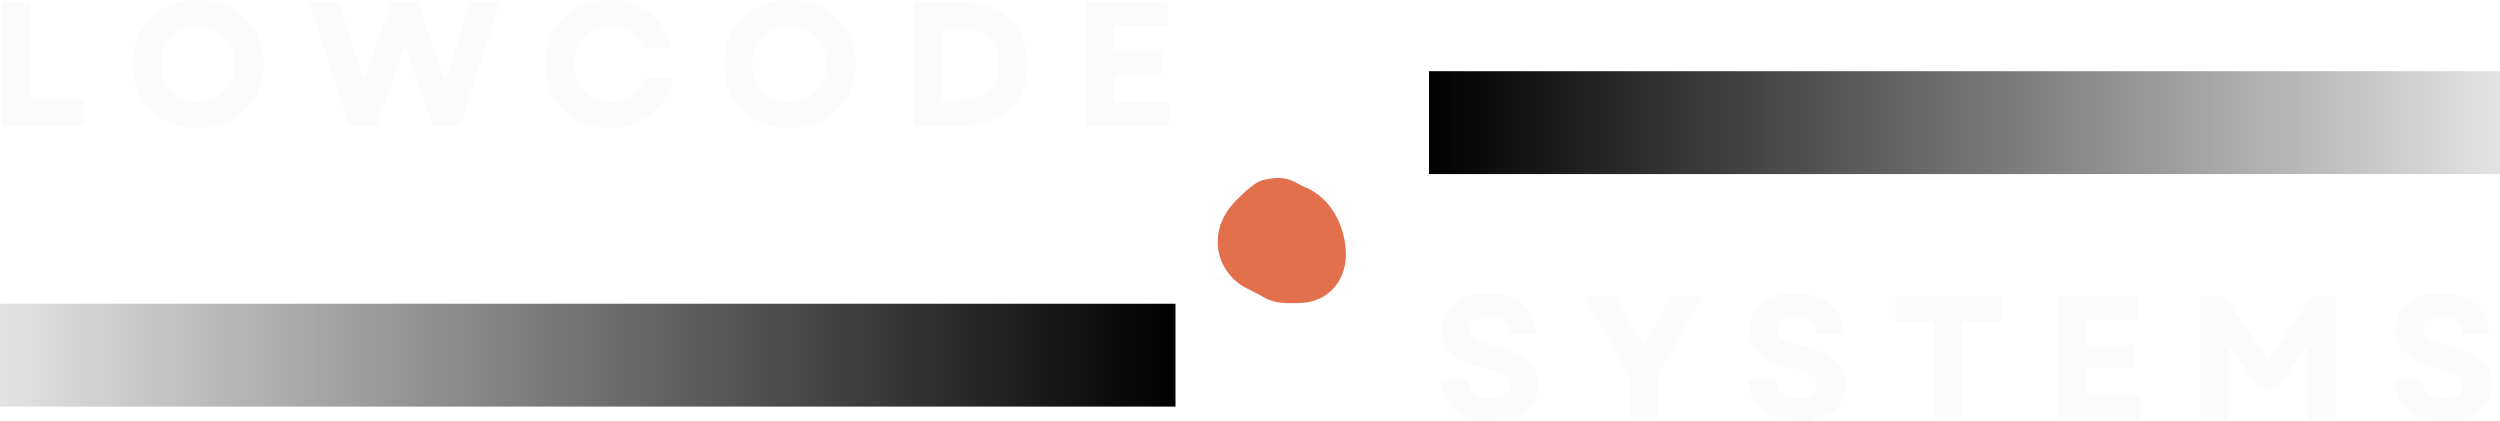 <?xml version="1.0" encoding="UTF-8" standalone="no"?>
<svg
   width="479.333"
   zoomAndPan="magnify"
   viewBox="0 0 359.5 60.611"
   height="80.815"
   preserveAspectRatio="xMidYMid"
   version="1.0"
   id="svg1299"
   sodipodi:docname="lowcode-dot-systems-logo.svg"
   inkscape:version="1.2.2 (b0a84865, 2022-12-01)"
   xmlns:inkscape="http://www.inkscape.org/namespaces/inkscape"
   xmlns:sodipodi="http://sodipodi.sourceforge.net/DTD/sodipodi-0.dtd"
   xmlns="http://www.w3.org/2000/svg"
   xmlns:svg="http://www.w3.org/2000/svg">
  <sodipodi:namedview
     id="namedview1301"
     pagecolor="#505050"
     bordercolor="#ffffff"
     borderopacity="1"
     inkscape:showpageshadow="0"
     inkscape:pageopacity="0"
     inkscape:pagecheckerboard="1"
     inkscape:deskcolor="#505050"
     showgrid="false"
     inkscape:zoom="0.944"
     inkscape:cx="241.52542"
     inkscape:cy="47.669492"
     inkscape:window-width="1501"
     inkscape:window-height="894"
     inkscape:window-x="0"
     inkscape:window-y="43"
     inkscape:window-maximized="0"
     inkscape:current-layer="svg1299" />
  <defs
     id="defs1173">
    <g
       id="g132" />
    <clipPath
       id="4f8ada3cb7">
      <path
         d="M 215.695,72.648 H 369.707 V 87.441 H 215.695 Z m 0,0"
         clip-rule="nonzero"
         id="path134" />
    </clipPath>
    <linearGradient
       x1="0.001"
       gradientTransform="matrix(0.058,0,0,0.058,215.695,72.65)"
       y1="128"
       x2="2665.908"
       gradientUnits="userSpaceOnUse"
       y2="128"
       id="af15695871">
      <stop
         stop-opacity="1"
         stop-color="rgb(0%, 0%, 0%)"
         offset="0"
         id="stop137" />
      <stop
         stop-opacity="1"
         stop-color="rgb(0.348%, 0.348%, 0.348%)"
         offset="0.004"
         id="stop139" />
      <stop
         stop-opacity="1"
         stop-color="rgb(0.697%, 0.697%, 0.697%)"
         offset="0.008"
         id="stop141" />
      <stop
         stop-opacity="1"
         stop-color="rgb(1.047%, 1.047%, 1.047%)"
         offset="0.012"
         id="stop143" />
      <stop
         stop-opacity="1"
         stop-color="rgb(1.396%, 1.396%, 1.396%)"
         offset="0.016"
         id="stop145" />
      <stop
         stop-opacity="1"
         stop-color="rgb(1.746%, 1.746%, 1.746%)"
         offset="0.02"
         id="stop147" />
      <stop
         stop-opacity="1"
         stop-color="rgb(2.095%, 2.095%, 2.095%)"
         offset="0.023"
         id="stop149" />
      <stop
         stop-opacity="1"
         stop-color="rgb(2.443%, 2.443%, 2.443%)"
         offset="0.027"
         id="stop151" />
      <stop
         stop-opacity="1"
         stop-color="rgb(2.792%, 2.792%, 2.792%)"
         offset="0.031"
         id="stop153" />
      <stop
         stop-opacity="1"
         stop-color="rgb(3.142%, 3.142%, 3.142%)"
         offset="0.035"
         id="stop155" />
      <stop
         stop-opacity="1"
         stop-color="rgb(3.491%, 3.491%, 3.491%)"
         offset="0.039"
         id="stop157" />
      <stop
         stop-opacity="1"
         stop-color="rgb(3.841%, 3.841%, 3.841%)"
         offset="0.043"
         id="stop159" />
      <stop
         stop-opacity="1"
         stop-color="rgb(4.19%, 4.19%, 4.19%)"
         offset="0.047"
         id="stop161" />
      <stop
         stop-opacity="1"
         stop-color="rgb(4.539%, 4.539%, 4.539%)"
         offset="0.051"
         id="stop163" />
      <stop
         stop-opacity="1"
         stop-color="rgb(4.889%, 4.889%, 4.889%)"
         offset="0.055"
         id="stop165" />
      <stop
         stop-opacity="1"
         stop-color="rgb(5.237%, 5.237%, 5.237%)"
         offset="0.059"
         id="stop167" />
      <stop
         stop-opacity="1"
         stop-color="rgb(5.586%, 5.586%, 5.586%)"
         offset="0.062"
         id="stop169" />
      <stop
         stop-opacity="1"
         stop-color="rgb(5.936%, 5.936%, 5.936%)"
         offset="0.066"
         id="stop171" />
      <stop
         stop-opacity="1"
         stop-color="rgb(6.285%, 6.285%, 6.285%)"
         offset="0.07"
         id="stop173" />
      <stop
         stop-opacity="1"
         stop-color="rgb(6.635%, 6.635%, 6.635%)"
         offset="0.074"
         id="stop175" />
      <stop
         stop-opacity="1"
         stop-color="rgb(6.984%, 6.984%, 6.984%)"
         offset="0.078"
         id="stop177" />
      <stop
         stop-opacity="1"
         stop-color="rgb(7.333%, 7.333%, 7.333%)"
         offset="0.082"
         id="stop179" />
      <stop
         stop-opacity="1"
         stop-color="rgb(7.683%, 7.683%, 7.683%)"
         offset="0.086"
         id="stop181" />
      <stop
         stop-opacity="1"
         stop-color="rgb(8.031%, 8.031%, 8.031%)"
         offset="0.09"
         id="stop183" />
      <stop
         stop-opacity="1"
         stop-color="rgb(8.38%, 8.38%, 8.38%)"
         offset="0.094"
         id="stop185" />
      <stop
         stop-opacity="1"
         stop-color="rgb(8.73%, 8.73%, 8.73%)"
         offset="0.098"
         id="stop187" />
      <stop
         stop-opacity="1"
         stop-color="rgb(9.079%, 9.079%, 9.079%)"
         offset="0.102"
         id="stop189" />
      <stop
         stop-opacity="1"
         stop-color="rgb(9.428%, 9.428%, 9.428%)"
         offset="0.105"
         id="stop191" />
      <stop
         stop-opacity="1"
         stop-color="rgb(9.778%, 9.778%, 9.778%)"
         offset="0.109"
         id="stop193" />
      <stop
         stop-opacity="1"
         stop-color="rgb(10.126%, 10.126%, 10.126%)"
         offset="0.113"
         id="stop195" />
      <stop
         stop-opacity="1"
         stop-color="rgb(10.475%, 10.475%, 10.475%)"
         offset="0.117"
         id="stop197" />
      <stop
         stop-opacity="1"
         stop-color="rgb(10.825%, 10.825%, 10.825%)"
         offset="0.121"
         id="stop199" />
      <stop
         stop-opacity="1"
         stop-color="rgb(11.174%, 11.174%, 11.174%)"
         offset="0.125"
         id="stop201" />
      <stop
         stop-opacity="1"
         stop-color="rgb(11.523%, 11.523%, 11.523%)"
         offset="0.129"
         id="stop203" />
      <stop
         stop-opacity="1"
         stop-color="rgb(11.873%, 11.873%, 11.873%)"
         offset="0.133"
         id="stop205" />
      <stop
         stop-opacity="1"
         stop-color="rgb(12.222%, 12.222%, 12.222%)"
         offset="0.137"
         id="stop207" />
      <stop
         stop-opacity="1"
         stop-color="rgb(12.572%, 12.572%, 12.572%)"
         offset="0.141"
         id="stop209" />
      <stop
         stop-opacity="1"
         stop-color="rgb(12.92%, 12.92%, 12.92%)"
         offset="0.145"
         id="stop211" />
      <stop
         stop-opacity="1"
         stop-color="rgb(13.269%, 13.269%, 13.269%)"
         offset="0.148"
         id="stop213" />
      <stop
         stop-opacity="1"
         stop-color="rgb(13.618%, 13.618%, 13.618%)"
         offset="0.152"
         id="stop215" />
      <stop
         stop-opacity="1"
         stop-color="rgb(13.968%, 13.968%, 13.968%)"
         offset="0.156"
         id="stop217" />
      <stop
         stop-opacity="1"
         stop-color="rgb(14.317%, 14.317%, 14.317%)"
         offset="0.16"
         id="stop219" />
      <stop
         stop-opacity="1"
         stop-color="rgb(14.667%, 14.667%, 14.667%)"
         offset="0.164"
         id="stop221" />
      <stop
         stop-opacity="1"
         stop-color="rgb(15.016%, 15.016%, 15.016%)"
         offset="0.168"
         id="stop223" />
      <stop
         stop-opacity="1"
         stop-color="rgb(15.366%, 15.366%, 15.366%)"
         offset="0.172"
         id="stop225" />
      <stop
         stop-opacity="1"
         stop-color="rgb(15.714%, 15.714%, 15.714%)"
         offset="0.176"
         id="stop227" />
      <stop
         stop-opacity="1"
         stop-color="rgb(16.063%, 16.063%, 16.063%)"
         offset="0.18"
         id="stop229" />
      <stop
         stop-opacity="1"
         stop-color="rgb(16.412%, 16.412%, 16.412%)"
         offset="0.184"
         id="stop231" />
      <stop
         stop-opacity="1"
         stop-color="rgb(16.762%, 16.762%, 16.762%)"
         offset="0.188"
         id="stop233" />
      <stop
         stop-opacity="1"
         stop-color="rgb(17.111%, 17.111%, 17.111%)"
         offset="0.191"
         id="stop235" />
      <stop
         stop-opacity="1"
         stop-color="rgb(17.461%, 17.461%, 17.461%)"
         offset="0.195"
         id="stop237" />
      <stop
         stop-opacity="1"
         stop-color="rgb(17.809%, 17.809%, 17.809%)"
         offset="0.199"
         id="stop239" />
      <stop
         stop-opacity="1"
         stop-color="rgb(18.158%, 18.158%, 18.158%)"
         offset="0.203"
         id="stop241" />
      <stop
         stop-opacity="1"
         stop-color="rgb(18.507%, 18.507%, 18.507%)"
         offset="0.207"
         id="stop243" />
      <stop
         stop-opacity="1"
         stop-color="rgb(18.857%, 18.857%, 18.857%)"
         offset="0.211"
         id="stop245" />
      <stop
         stop-opacity="1"
         stop-color="rgb(19.206%, 19.206%, 19.206%)"
         offset="0.215"
         id="stop247" />
      <stop
         stop-opacity="1"
         stop-color="rgb(19.556%, 19.556%, 19.556%)"
         offset="0.219"
         id="stop249" />
      <stop
         stop-opacity="1"
         stop-color="rgb(19.905%, 19.905%, 19.905%)"
         offset="0.223"
         id="stop251" />
      <stop
         stop-opacity="1"
         stop-color="rgb(20.255%, 20.255%, 20.255%)"
         offset="0.227"
         id="stop253" />
      <stop
         stop-opacity="1"
         stop-color="rgb(20.602%, 20.602%, 20.602%)"
         offset="0.23"
         id="stop255" />
      <stop
         stop-opacity="1"
         stop-color="rgb(20.952%, 20.952%, 20.952%)"
         offset="0.234"
         id="stop257" />
      <stop
         stop-opacity="1"
         stop-color="rgb(21.301%, 21.301%, 21.301%)"
         offset="0.238"
         id="stop259" />
      <stop
         stop-opacity="1"
         stop-color="rgb(21.651%, 21.651%, 21.651%)"
         offset="0.242"
         id="stop261" />
      <stop
         stop-opacity="1"
         stop-color="rgb(22%, 22%, 22%)"
         offset="0.246"
         id="stop263" />
      <stop
         stop-opacity="1"
         stop-color="rgb(22.35%, 22.35%, 22.35%)"
         offset="0.25"
         id="stop265" />
      <stop
         stop-opacity="1"
         stop-color="rgb(22.699%, 22.699%, 22.699%)"
         offset="0.254"
         id="stop267" />
      <stop
         stop-opacity="1"
         stop-color="rgb(23.048%, 23.048%, 23.048%)"
         offset="0.258"
         id="stop269" />
      <stop
         stop-opacity="1"
         stop-color="rgb(23.396%, 23.396%, 23.396%)"
         offset="0.262"
         id="stop271" />
      <stop
         stop-opacity="1"
         stop-color="rgb(23.746%, 23.746%, 23.746%)"
         offset="0.266"
         id="stop273" />
      <stop
         stop-opacity="1"
         stop-color="rgb(24.095%, 24.095%, 24.095%)"
         offset="0.27"
         id="stop275" />
      <stop
         stop-opacity="1"
         stop-color="rgb(24.445%, 24.445%, 24.445%)"
         offset="0.273"
         id="stop277" />
      <stop
         stop-opacity="1"
         stop-color="rgb(24.794%, 24.794%, 24.794%)"
         offset="0.277"
         id="stop279" />
      <stop
         stop-opacity="1"
         stop-color="rgb(25.143%, 25.143%, 25.143%)"
         offset="0.281"
         id="stop281" />
      <stop
         stop-opacity="1"
         stop-color="rgb(25.491%, 25.491%, 25.491%)"
         offset="0.285"
         id="stop283" />
      <stop
         stop-opacity="1"
         stop-color="rgb(25.841%, 25.841%, 25.841%)"
         offset="0.289"
         id="stop285" />
      <stop
         stop-opacity="1"
         stop-color="rgb(26.19%, 26.19%, 26.19%)"
         offset="0.293"
         id="stop287" />
      <stop
         stop-opacity="1"
         stop-color="rgb(26.54%, 26.54%, 26.54%)"
         offset="0.297"
         id="stop289" />
      <stop
         stop-opacity="1"
         stop-color="rgb(26.889%, 26.889%, 26.889%)"
         offset="0.301"
         id="stop291" />
      <stop
         stop-opacity="1"
         stop-color="rgb(27.238%, 27.238%, 27.238%)"
         offset="0.305"
         id="stop293" />
      <stop
         stop-opacity="1"
         stop-color="rgb(27.588%, 27.588%, 27.588%)"
         offset="0.309"
         id="stop295" />
      <stop
         stop-opacity="1"
         stop-color="rgb(27.937%, 27.937%, 27.937%)"
         offset="0.312"
         id="stop297" />
      <stop
         stop-opacity="1"
         stop-color="rgb(28.285%, 28.285%, 28.285%)"
         offset="0.316"
         id="stop299" />
      <stop
         stop-opacity="1"
         stop-color="rgb(28.635%, 28.635%, 28.635%)"
         offset="0.32"
         id="stop301" />
      <stop
         stop-opacity="1"
         stop-color="rgb(28.984%, 28.984%, 28.984%)"
         offset="0.324"
         id="stop303" />
      <stop
         stop-opacity="1"
         stop-color="rgb(29.333%, 29.333%, 29.333%)"
         offset="0.328"
         id="stop305" />
      <stop
         stop-opacity="1"
         stop-color="rgb(29.683%, 29.683%, 29.683%)"
         offset="0.332"
         id="stop307" />
      <stop
         stop-opacity="1"
         stop-color="rgb(30.032%, 30.032%, 30.032%)"
         offset="0.336"
         id="stop309" />
      <stop
         stop-opacity="1"
         stop-color="rgb(30.382%, 30.382%, 30.382%)"
         offset="0.34"
         id="stop311" />
      <stop
         stop-opacity="1"
         stop-color="rgb(30.731%, 30.731%, 30.731%)"
         offset="0.344"
         id="stop313" />
      <stop
         stop-opacity="1"
         stop-color="rgb(31.079%, 31.079%, 31.079%)"
         offset="0.348"
         id="stop315" />
      <stop
         stop-opacity="1"
         stop-color="rgb(31.429%, 31.429%, 31.429%)"
         offset="0.352"
         id="stop317" />
      <stop
         stop-opacity="1"
         stop-color="rgb(31.778%, 31.778%, 31.778%)"
         offset="0.355"
         id="stop319" />
      <stop
         stop-opacity="1"
         stop-color="rgb(32.127%, 32.127%, 32.127%)"
         offset="0.359"
         id="stop321" />
      <stop
         stop-opacity="1"
         stop-color="rgb(32.477%, 32.477%, 32.477%)"
         offset="0.363"
         id="stop323" />
      <stop
         stop-opacity="1"
         stop-color="rgb(32.826%, 32.826%, 32.826%)"
         offset="0.367"
         id="stop325" />
      <stop
         stop-opacity="1"
         stop-color="rgb(33.174%, 33.174%, 33.174%)"
         offset="0.371"
         id="stop327" />
      <stop
         stop-opacity="1"
         stop-color="rgb(33.524%, 33.524%, 33.524%)"
         offset="0.375"
         id="stop329" />
      <stop
         stop-opacity="1"
         stop-color="rgb(33.873%, 33.873%, 33.873%)"
         offset="0.379"
         id="stop331" />
      <stop
         stop-opacity="1"
         stop-color="rgb(34.222%, 34.222%, 34.222%)"
         offset="0.383"
         id="stop333" />
      <stop
         stop-opacity="1"
         stop-color="rgb(34.572%, 34.572%, 34.572%)"
         offset="0.387"
         id="stop335" />
      <stop
         stop-opacity="1"
         stop-color="rgb(34.921%, 34.921%, 34.921%)"
         offset="0.391"
         id="stop337" />
      <stop
         stop-opacity="1"
         stop-color="rgb(35.271%, 35.271%, 35.271%)"
         offset="0.395"
         id="stop339" />
      <stop
         stop-opacity="1"
         stop-color="rgb(35.62%, 35.62%, 35.62%)"
         offset="0.398"
         id="stop341" />
      <stop
         stop-opacity="1"
         stop-color="rgb(35.968%, 35.968%, 35.968%)"
         offset="0.402"
         id="stop343" />
      <stop
         stop-opacity="1"
         stop-color="rgb(36.317%, 36.317%, 36.317%)"
         offset="0.406"
         id="stop345" />
      <stop
         stop-opacity="1"
         stop-color="rgb(36.667%, 36.667%, 36.667%)"
         offset="0.41"
         id="stop347" />
      <stop
         stop-opacity="1"
         stop-color="rgb(37.016%, 37.016%, 37.016%)"
         offset="0.414"
         id="stop349" />
      <stop
         stop-opacity="1"
         stop-color="rgb(37.366%, 37.366%, 37.366%)"
         offset="0.418"
         id="stop351" />
      <stop
         stop-opacity="1"
         stop-color="rgb(37.715%, 37.715%, 37.715%)"
         offset="0.422"
         id="stop353" />
      <stop
         stop-opacity="1"
         stop-color="rgb(38.065%, 38.065%, 38.065%)"
         offset="0.426"
         id="stop355" />
      <stop
         stop-opacity="1"
         stop-color="rgb(38.414%, 38.414%, 38.414%)"
         offset="0.43"
         id="stop357" />
      <stop
         stop-opacity="1"
         stop-color="rgb(38.762%, 38.762%, 38.762%)"
         offset="0.434"
         id="stop359" />
      <stop
         stop-opacity="1"
         stop-color="rgb(39.111%, 39.111%, 39.111%)"
         offset="0.438"
         id="stop361" />
      <stop
         stop-opacity="1"
         stop-color="rgb(39.461%, 39.461%, 39.461%)"
         offset="0.441"
         id="stop363" />
      <stop
         stop-opacity="1"
         stop-color="rgb(39.81%, 39.81%, 39.81%)"
         offset="0.445"
         id="stop365" />
      <stop
         stop-opacity="1"
         stop-color="rgb(40.16%, 40.16%, 40.16%)"
         offset="0.449"
         id="stop367" />
      <stop
         stop-opacity="1"
         stop-color="rgb(40.509%, 40.509%, 40.509%)"
         offset="0.453"
         id="stop369" />
      <stop
         stop-opacity="1"
         stop-color="rgb(40.857%, 40.857%, 40.857%)"
         offset="0.457"
         id="stop371" />
      <stop
         stop-opacity="1"
         stop-color="rgb(41.206%, 41.206%, 41.206%)"
         offset="0.461"
         id="stop373" />
      <stop
         stop-opacity="1"
         stop-color="rgb(41.556%, 41.556%, 41.556%)"
         offset="0.465"
         id="stop375" />
      <stop
         stop-opacity="1"
         stop-color="rgb(41.905%, 41.905%, 41.905%)"
         offset="0.469"
         id="stop377" />
      <stop
         stop-opacity="1"
         stop-color="rgb(42.255%, 42.255%, 42.255%)"
         offset="0.473"
         id="stop379" />
      <stop
         stop-opacity="1"
         stop-color="rgb(42.604%, 42.604%, 42.604%)"
         offset="0.477"
         id="stop381" />
      <stop
         stop-opacity="1"
         stop-color="rgb(42.953%, 42.953%, 42.953%)"
         offset="0.48"
         id="stop383" />
      <stop
         stop-opacity="1"
         stop-color="rgb(43.303%, 43.303%, 43.303%)"
         offset="0.484"
         id="stop385" />
      <stop
         stop-opacity="1"
         stop-color="rgb(43.651%, 43.651%, 43.651%)"
         offset="0.488"
         id="stop387" />
      <stop
         stop-opacity="1"
         stop-color="rgb(44%, 44%, 44%)"
         offset="0.492"
         id="stop389" />
      <stop
         stop-opacity="1"
         stop-color="rgb(44.35%, 44.35%, 44.35%)"
         offset="0.496"
         id="stop391" />
      <stop
         stop-opacity="1"
         stop-color="rgb(44.699%, 44.699%, 44.699%)"
         offset="0.5"
         id="stop393" />
      <stop
         stop-opacity="1"
         stop-color="rgb(45.049%, 45.049%, 45.049%)"
         offset="0.504"
         id="stop395" />
      <stop
         stop-opacity="1"
         stop-color="rgb(45.398%, 45.398%, 45.398%)"
         offset="0.508"
         id="stop397" />
      <stop
         stop-opacity="1"
         stop-color="rgb(45.747%, 45.747%, 45.747%)"
         offset="0.512"
         id="stop399" />
      <stop
         stop-opacity="1"
         stop-color="rgb(46.097%, 46.097%, 46.097%)"
         offset="0.516"
         id="stop401" />
      <stop
         stop-opacity="1"
         stop-color="rgb(46.445%, 46.445%, 46.445%)"
         offset="0.52"
         id="stop403" />
      <stop
         stop-opacity="1"
         stop-color="rgb(46.794%, 46.794%, 46.794%)"
         offset="0.523"
         id="stop405" />
      <stop
         stop-opacity="1"
         stop-color="rgb(47.144%, 47.144%, 47.144%)"
         offset="0.527"
         id="stop407" />
      <stop
         stop-opacity="1"
         stop-color="rgb(47.493%, 47.493%, 47.493%)"
         offset="0.531"
         id="stop409" />
      <stop
         stop-opacity="1"
         stop-color="rgb(47.842%, 47.842%, 47.842%)"
         offset="0.535"
         id="stop411" />
      <stop
         stop-opacity="1"
         stop-color="rgb(48.192%, 48.192%, 48.192%)"
         offset="0.539"
         id="stop413" />
      <stop
         stop-opacity="1"
         stop-color="rgb(48.54%, 48.54%, 48.54%)"
         offset="0.543"
         id="stop415" />
      <stop
         stop-opacity="1"
         stop-color="rgb(48.889%, 48.889%, 48.889%)"
         offset="0.547"
         id="stop417" />
      <stop
         stop-opacity="1"
         stop-color="rgb(49.239%, 49.239%, 49.239%)"
         offset="0.551"
         id="stop419" />
      <stop
         stop-opacity="1"
         stop-color="rgb(49.588%, 49.588%, 49.588%)"
         offset="0.555"
         id="stop421" />
      <stop
         stop-opacity="1"
         stop-color="rgb(49.937%, 49.937%, 49.937%)"
         offset="0.559"
         id="stop423" />
      <stop
         stop-opacity="1"
         stop-color="rgb(50.287%, 50.287%, 50.287%)"
         offset="0.562"
         id="stop425" />
      <stop
         stop-opacity="1"
         stop-color="rgb(50.636%, 50.636%, 50.636%)"
         offset="0.566"
         id="stop427" />
      <stop
         stop-opacity="1"
         stop-color="rgb(50.986%, 50.986%, 50.986%)"
         offset="0.57"
         id="stop429" />
      <stop
         stop-opacity="1"
         stop-color="rgb(51.334%, 51.334%, 51.334%)"
         offset="0.574"
         id="stop431" />
      <stop
         stop-opacity="1"
         stop-color="rgb(51.683%, 51.683%, 51.683%)"
         offset="0.578"
         id="stop433" />
      <stop
         stop-opacity="1"
         stop-color="rgb(52.032%, 52.032%, 52.032%)"
         offset="0.582"
         id="stop435" />
      <stop
         stop-opacity="1"
         stop-color="rgb(52.382%, 52.382%, 52.382%)"
         offset="0.586"
         id="stop437" />
      <stop
         stop-opacity="1"
         stop-color="rgb(52.731%, 52.731%, 52.731%)"
         offset="0.59"
         id="stop439" />
      <stop
         stop-opacity="1"
         stop-color="rgb(53.081%, 53.081%, 53.081%)"
         offset="0.594"
         id="stop441" />
      <stop
         stop-opacity="1"
         stop-color="rgb(53.43%, 53.43%, 53.43%)"
         offset="0.598"
         id="stop443" />
      <stop
         stop-opacity="1"
         stop-color="rgb(53.78%, 53.78%, 53.78%)"
         offset="0.602"
         id="stop445" />
      <stop
         stop-opacity="1"
         stop-color="rgb(54.128%, 54.128%, 54.128%)"
         offset="0.605"
         id="stop447" />
      <stop
         stop-opacity="1"
         stop-color="rgb(54.477%, 54.477%, 54.477%)"
         offset="0.609"
         id="stop449" />
      <stop
         stop-opacity="1"
         stop-color="rgb(54.826%, 54.826%, 54.826%)"
         offset="0.613"
         id="stop451" />
      <stop
         stop-opacity="1"
         stop-color="rgb(55.176%, 55.176%, 55.176%)"
         offset="0.617"
         id="stop453" />
      <stop
         stop-opacity="1"
         stop-color="rgb(55.525%, 55.525%, 55.525%)"
         offset="0.621"
         id="stop455" />
      <stop
         stop-opacity="1"
         stop-color="rgb(55.875%, 55.875%, 55.875%)"
         offset="0.625"
         id="stop457" />
      <stop
         stop-opacity="1"
         stop-color="rgb(56.223%, 56.223%, 56.223%)"
         offset="0.629"
         id="stop459" />
      <stop
         stop-opacity="1"
         stop-color="rgb(56.572%, 56.572%, 56.572%)"
         offset="0.633"
         id="stop461" />
      <stop
         stop-opacity="1"
         stop-color="rgb(56.921%, 56.921%, 56.921%)"
         offset="0.637"
         id="stop463" />
      <stop
         stop-opacity="1"
         stop-color="rgb(57.271%, 57.271%, 57.271%)"
         offset="0.641"
         id="stop465" />
      <stop
         stop-opacity="1"
         stop-color="rgb(57.62%, 57.62%, 57.62%)"
         offset="0.645"
         id="stop467" />
      <stop
         stop-opacity="1"
         stop-color="rgb(57.97%, 57.97%, 57.97%)"
         offset="0.648"
         id="stop469" />
      <stop
         stop-opacity="1"
         stop-color="rgb(58.319%, 58.319%, 58.319%)"
         offset="0.652"
         id="stop471" />
      <stop
         stop-opacity="1"
         stop-color="rgb(58.669%, 58.669%, 58.669%)"
         offset="0.656"
         id="stop473" />
      <stop
         stop-opacity="1"
         stop-color="rgb(59.016%, 59.016%, 59.016%)"
         offset="0.66"
         id="stop475" />
      <stop
         stop-opacity="1"
         stop-color="rgb(59.366%, 59.366%, 59.366%)"
         offset="0.664"
         id="stop477" />
      <stop
         stop-opacity="1"
         stop-color="rgb(59.715%, 59.715%, 59.715%)"
         offset="0.668"
         id="stop479" />
      <stop
         stop-opacity="1"
         stop-color="rgb(60.065%, 60.065%, 60.065%)"
         offset="0.672"
         id="stop481" />
      <stop
         stop-opacity="1"
         stop-color="rgb(60.414%, 60.414%, 60.414%)"
         offset="0.676"
         id="stop483" />
      <stop
         stop-opacity="1"
         stop-color="rgb(60.764%, 60.764%, 60.764%)"
         offset="0.68"
         id="stop485" />
      <stop
         stop-opacity="1"
         stop-color="rgb(61.113%, 61.113%, 61.113%)"
         offset="0.684"
         id="stop487" />
      <stop
         stop-opacity="1"
         stop-color="rgb(61.462%, 61.462%, 61.462%)"
         offset="0.688"
         id="stop489" />
      <stop
         stop-opacity="1"
         stop-color="rgb(61.81%, 61.81%, 61.81%)"
         offset="0.691"
         id="stop491" />
      <stop
         stop-opacity="1"
         stop-color="rgb(62.16%, 62.16%, 62.16%)"
         offset="0.695"
         id="stop493" />
      <stop
         stop-opacity="1"
         stop-color="rgb(62.509%, 62.509%, 62.509%)"
         offset="0.699"
         id="stop495" />
      <stop
         stop-opacity="1"
         stop-color="rgb(62.859%, 62.859%, 62.859%)"
         offset="0.703"
         id="stop497" />
      <stop
         stop-opacity="1"
         stop-color="rgb(63.208%, 63.208%, 63.208%)"
         offset="0.707"
         id="stop499" />
      <stop
         stop-opacity="1"
         stop-color="rgb(63.557%, 63.557%, 63.557%)"
         offset="0.711"
         id="stop501" />
      <stop
         stop-opacity="1"
         stop-color="rgb(63.905%, 63.905%, 63.905%)"
         offset="0.715"
         id="stop503" />
      <stop
         stop-opacity="1"
         stop-color="rgb(64.255%, 64.255%, 64.255%)"
         offset="0.719"
         id="stop505" />
      <stop
         stop-opacity="1"
         stop-color="rgb(64.604%, 64.604%, 64.604%)"
         offset="0.723"
         id="stop507" />
      <stop
         stop-opacity="1"
         stop-color="rgb(64.954%, 64.954%, 64.954%)"
         offset="0.727"
         id="stop509" />
      <stop
         stop-opacity="1"
         stop-color="rgb(65.303%, 65.303%, 65.303%)"
         offset="0.73"
         id="stop511" />
      <stop
         stop-opacity="1"
         stop-color="rgb(65.652%, 65.652%, 65.652%)"
         offset="0.734"
         id="stop513" />
      <stop
         stop-opacity="1"
         stop-color="rgb(66.002%, 66.002%, 66.002%)"
         offset="0.738"
         id="stop515" />
      <stop
         stop-opacity="1"
         stop-color="rgb(66.351%, 66.351%, 66.351%)"
         offset="0.742"
         id="stop517" />
      <stop
         stop-opacity="1"
         stop-color="rgb(66.699%, 66.699%, 66.699%)"
         offset="0.746"
         id="stop519" />
      <stop
         stop-opacity="1"
         stop-color="rgb(67.049%, 67.049%, 67.049%)"
         offset="0.75"
         id="stop521" />
      <stop
         stop-opacity="1"
         stop-color="rgb(67.398%, 67.398%, 67.398%)"
         offset="0.754"
         id="stop523" />
      <stop
         stop-opacity="1"
         stop-color="rgb(67.747%, 67.747%, 67.747%)"
         offset="0.758"
         id="stop525" />
      <stop
         stop-opacity="1"
         stop-color="rgb(68.097%, 68.097%, 68.097%)"
         offset="0.762"
         id="stop527" />
      <stop
         stop-opacity="1"
         stop-color="rgb(68.446%, 68.446%, 68.446%)"
         offset="0.766"
         id="stop529" />
      <stop
         stop-opacity="1"
         stop-color="rgb(68.796%, 68.796%, 68.796%)"
         offset="0.77"
         id="stop531" />
      <stop
         stop-opacity="1"
         stop-color="rgb(69.145%, 69.145%, 69.145%)"
         offset="0.773"
         id="stop533" />
      <stop
         stop-opacity="1"
         stop-color="rgb(69.493%, 69.493%, 69.493%)"
         offset="0.777"
         id="stop535" />
      <stop
         stop-opacity="1"
         stop-color="rgb(69.843%, 69.843%, 69.843%)"
         offset="0.781"
         id="stop537" />
      <stop
         stop-opacity="1"
         stop-color="rgb(70.192%, 70.192%, 70.192%)"
         offset="0.785"
         id="stop539" />
      <stop
         stop-opacity="1"
         stop-color="rgb(70.541%, 70.541%, 70.541%)"
         offset="0.789"
         id="stop541" />
      <stop
         stop-opacity="1"
         stop-color="rgb(70.891%, 70.891%, 70.891%)"
         offset="0.793"
         id="stop543" />
      <stop
         stop-opacity="1"
         stop-color="rgb(71.24%, 71.24%, 71.24%)"
         offset="0.797"
         id="stop545" />
      <stop
         stop-opacity="1"
         stop-color="rgb(71.588%, 71.588%, 71.588%)"
         offset="0.801"
         id="stop547" />
      <stop
         stop-opacity="1"
         stop-color="rgb(71.938%, 71.938%, 71.938%)"
         offset="0.805"
         id="stop549" />
      <stop
         stop-opacity="1"
         stop-color="rgb(72.287%, 72.287%, 72.287%)"
         offset="0.809"
         id="stop551" />
      <stop
         stop-opacity="1"
         stop-color="rgb(72.636%, 72.636%, 72.636%)"
         offset="0.812"
         id="stop553" />
      <stop
         stop-opacity="1"
         stop-color="rgb(72.986%, 72.986%, 72.986%)"
         offset="0.816"
         id="stop555" />
      <stop
         stop-opacity="1"
         stop-color="rgb(73.335%, 73.335%, 73.335%)"
         offset="0.82"
         id="stop557" />
      <stop
         stop-opacity="1"
         stop-color="rgb(73.685%, 73.685%, 73.685%)"
         offset="0.824"
         id="stop559" />
      <stop
         stop-opacity="1"
         stop-color="rgb(74.034%, 74.034%, 74.034%)"
         offset="0.828"
         id="stop561" />
      <stop
         stop-opacity="1"
         stop-color="rgb(74.382%, 74.382%, 74.382%)"
         offset="0.832"
         id="stop563" />
      <stop
         stop-opacity="1"
         stop-color="rgb(74.731%, 74.731%, 74.731%)"
         offset="0.836"
         id="stop565" />
      <stop
         stop-opacity="1"
         stop-color="rgb(75.081%, 75.081%, 75.081%)"
         offset="0.84"
         id="stop567" />
      <stop
         stop-opacity="1"
         stop-color="rgb(75.43%, 75.43%, 75.43%)"
         offset="0.844"
         id="stop569" />
      <stop
         stop-opacity="1"
         stop-color="rgb(75.78%, 75.78%, 75.78%)"
         offset="0.848"
         id="stop571" />
      <stop
         stop-opacity="1"
         stop-color="rgb(76.129%, 76.129%, 76.129%)"
         offset="0.852"
         id="stop573" />
      <stop
         stop-opacity="1"
         stop-color="rgb(76.479%, 76.479%, 76.479%)"
         offset="0.855"
         id="stop575" />
      <stop
         stop-opacity="1"
         stop-color="rgb(76.828%, 76.828%, 76.828%)"
         offset="0.859"
         id="stop577" />
      <stop
         stop-opacity="1"
         stop-color="rgb(77.176%, 77.176%, 77.176%)"
         offset="0.863"
         id="stop579" />
      <stop
         stop-opacity="1"
         stop-color="rgb(77.525%, 77.525%, 77.525%)"
         offset="0.867"
         id="stop581" />
      <stop
         stop-opacity="1"
         stop-color="rgb(77.875%, 77.875%, 77.875%)"
         offset="0.871"
         id="stop583" />
      <stop
         stop-opacity="1"
         stop-color="rgb(78.224%, 78.224%, 78.224%)"
         offset="0.875"
         id="stop585" />
      <stop
         stop-opacity="1"
         stop-color="rgb(78.574%, 78.574%, 78.574%)"
         offset="0.879"
         id="stop587" />
      <stop
         stop-opacity="1"
         stop-color="rgb(78.923%, 78.923%, 78.923%)"
         offset="0.883"
         id="stop589" />
      <stop
         stop-opacity="1"
         stop-color="rgb(79.271%, 79.271%, 79.271%)"
         offset="0.887"
         id="stop591" />
      <stop
         stop-opacity="1"
         stop-color="rgb(79.62%, 79.62%, 79.62%)"
         offset="0.891"
         id="stop593" />
      <stop
         stop-opacity="1"
         stop-color="rgb(79.97%, 79.97%, 79.97%)"
         offset="0.895"
         id="stop595" />
      <stop
         stop-opacity="1"
         stop-color="rgb(80.319%, 80.319%, 80.319%)"
         offset="0.898"
         id="stop597" />
      <stop
         stop-opacity="1"
         stop-color="rgb(80.669%, 80.669%, 80.669%)"
         offset="0.902"
         id="stop599" />
      <stop
         stop-opacity="1"
         stop-color="rgb(81.018%, 81.018%, 81.018%)"
         offset="0.906"
         id="stop601" />
      <stop
         stop-opacity="1"
         stop-color="rgb(81.367%, 81.367%, 81.367%)"
         offset="0.91"
         id="stop603" />
      <stop
         stop-opacity="1"
         stop-color="rgb(81.717%, 81.717%, 81.717%)"
         offset="0.914"
         id="stop605" />
      <stop
         stop-opacity="1"
         stop-color="rgb(82.065%, 82.065%, 82.065%)"
         offset="0.918"
         id="stop607" />
      <stop
         stop-opacity="1"
         stop-color="rgb(82.414%, 82.414%, 82.414%)"
         offset="0.922"
         id="stop609" />
      <stop
         stop-opacity="1"
         stop-color="rgb(82.764%, 82.764%, 82.764%)"
         offset="0.926"
         id="stop611" />
      <stop
         stop-opacity="1"
         stop-color="rgb(83.113%, 83.113%, 83.113%)"
         offset="0.93"
         id="stop613" />
      <stop
         stop-opacity="1"
         stop-color="rgb(83.463%, 83.463%, 83.463%)"
         offset="0.934"
         id="stop615" />
      <stop
         stop-opacity="1"
         stop-color="rgb(83.812%, 83.812%, 83.812%)"
         offset="0.938"
         id="stop617" />
      <stop
         stop-opacity="1"
         stop-color="rgb(84.161%, 84.161%, 84.161%)"
         offset="0.941"
         id="stop619" />
      <stop
         stop-opacity="1"
         stop-color="rgb(84.511%, 84.511%, 84.511%)"
         offset="0.945"
         id="stop621" />
      <stop
         stop-opacity="1"
         stop-color="rgb(84.859%, 84.859%, 84.859%)"
         offset="0.949"
         id="stop623" />
      <stop
         stop-opacity="1"
         stop-color="rgb(85.208%, 85.208%, 85.208%)"
         offset="0.953"
         id="stop625" />
      <stop
         stop-opacity="1"
         stop-color="rgb(85.558%, 85.558%, 85.558%)"
         offset="0.957"
         id="stop627" />
      <stop
         stop-opacity="1"
         stop-color="rgb(85.907%, 85.907%, 85.907%)"
         offset="0.961"
         id="stop629" />
      <stop
         stop-opacity="1"
         stop-color="rgb(86.256%, 86.256%, 86.256%)"
         offset="0.965"
         id="stop631" />
      <stop
         stop-opacity="1"
         stop-color="rgb(86.606%, 86.606%, 86.606%)"
         offset="0.969"
         id="stop633" />
      <stop
         stop-opacity="1"
         stop-color="rgb(86.954%, 86.954%, 86.954%)"
         offset="0.973"
         id="stop635" />
      <stop
         stop-opacity="1"
         stop-color="rgb(87.303%, 87.303%, 87.303%)"
         offset="0.977"
         id="stop637" />
      <stop
         stop-opacity="1"
         stop-color="rgb(87.653%, 87.653%, 87.653%)"
         offset="0.98"
         id="stop639" />
      <stop
         stop-opacity="1"
         stop-color="rgb(88.002%, 88.002%, 88.002%)"
         offset="0.984"
         id="stop641" />
      <stop
         stop-opacity="1"
         stop-color="rgb(88.351%, 88.351%, 88.351%)"
         offset="0.988"
         id="stop643" />
      <stop
         stop-opacity="1"
         stop-color="rgb(88.701%, 88.701%, 88.701%)"
         offset="0.992"
         id="stop645" />
      <stop
         stop-opacity="1"
         stop-color="rgb(89.05%, 89.05%, 89.05%)"
         offset="0.996"
         id="stop647" />
      <stop
         stop-opacity="1"
         stop-color="rgb(89.4%, 89.4%, 89.4%)"
         offset="1"
         id="stop649" />
    </linearGradient>
    <clipPath
       id="190de4555c">
      <path
         d="m 185.258,88 h 18.699 v 18.141 h -18.699 z m 0,0"
         clip-rule="nonzero"
         id="path652" />
    </clipPath>
    <clipPath
       id="25a5d7dc1d">
      <path
         d="M 10.207,106.094 H 179.242 v 14.789 H 10.207 Z m 0,0"
         clip-rule="nonzero"
         id="path655" />
    </clipPath>
    <linearGradient
       x1="0.002"
       gradientTransform="matrix(-0.058,0,0,-0.058,179.244,120.884)"
       y1="128"
       x2="2925.988"
       gradientUnits="userSpaceOnUse"
       y2="128"
       id="fa9f22c6bd">
      <stop
         stop-opacity="1"
         stop-color="rgb(0%, 0%, 0%)"
         offset="0"
         id="stop658" />
      <stop
         stop-opacity="1"
         stop-color="rgb(0.348%, 0.348%, 0.348%)"
         offset="0.004"
         id="stop660" />
      <stop
         stop-opacity="1"
         stop-color="rgb(0.697%, 0.697%, 0.697%)"
         offset="0.008"
         id="stop662" />
      <stop
         stop-opacity="1"
         stop-color="rgb(1.047%, 1.047%, 1.047%)"
         offset="0.012"
         id="stop664" />
      <stop
         stop-opacity="1"
         stop-color="rgb(1.396%, 1.396%, 1.396%)"
         offset="0.016"
         id="stop666" />
      <stop
         stop-opacity="1"
         stop-color="rgb(1.746%, 1.746%, 1.746%)"
         offset="0.02"
         id="stop668" />
      <stop
         stop-opacity="1"
         stop-color="rgb(2.095%, 2.095%, 2.095%)"
         offset="0.023"
         id="stop670" />
      <stop
         stop-opacity="1"
         stop-color="rgb(2.443%, 2.443%, 2.443%)"
         offset="0.027"
         id="stop672" />
      <stop
         stop-opacity="1"
         stop-color="rgb(2.792%, 2.792%, 2.792%)"
         offset="0.031"
         id="stop674" />
      <stop
         stop-opacity="1"
         stop-color="rgb(3.142%, 3.142%, 3.142%)"
         offset="0.035"
         id="stop676" />
      <stop
         stop-opacity="1"
         stop-color="rgb(3.491%, 3.491%, 3.491%)"
         offset="0.039"
         id="stop678" />
      <stop
         stop-opacity="1"
         stop-color="rgb(3.841%, 3.841%, 3.841%)"
         offset="0.043"
         id="stop680" />
      <stop
         stop-opacity="1"
         stop-color="rgb(4.19%, 4.19%, 4.19%)"
         offset="0.047"
         id="stop682" />
      <stop
         stop-opacity="1"
         stop-color="rgb(4.539%, 4.539%, 4.539%)"
         offset="0.051"
         id="stop684" />
      <stop
         stop-opacity="1"
         stop-color="rgb(4.889%, 4.889%, 4.889%)"
         offset="0.055"
         id="stop686" />
      <stop
         stop-opacity="1"
         stop-color="rgb(5.237%, 5.237%, 5.237%)"
         offset="0.059"
         id="stop688" />
      <stop
         stop-opacity="1"
         stop-color="rgb(5.586%, 5.586%, 5.586%)"
         offset="0.062"
         id="stop690" />
      <stop
         stop-opacity="1"
         stop-color="rgb(5.936%, 5.936%, 5.936%)"
         offset="0.066"
         id="stop692" />
      <stop
         stop-opacity="1"
         stop-color="rgb(6.285%, 6.285%, 6.285%)"
         offset="0.07"
         id="stop694" />
      <stop
         stop-opacity="1"
         stop-color="rgb(6.635%, 6.635%, 6.635%)"
         offset="0.074"
         id="stop696" />
      <stop
         stop-opacity="1"
         stop-color="rgb(6.984%, 6.984%, 6.984%)"
         offset="0.078"
         id="stop698" />
      <stop
         stop-opacity="1"
         stop-color="rgb(7.333%, 7.333%, 7.333%)"
         offset="0.082"
         id="stop700" />
      <stop
         stop-opacity="1"
         stop-color="rgb(7.683%, 7.683%, 7.683%)"
         offset="0.086"
         id="stop702" />
      <stop
         stop-opacity="1"
         stop-color="rgb(8.031%, 8.031%, 8.031%)"
         offset="0.09"
         id="stop704" />
      <stop
         stop-opacity="1"
         stop-color="rgb(8.38%, 8.38%, 8.38%)"
         offset="0.094"
         id="stop706" />
      <stop
         stop-opacity="1"
         stop-color="rgb(8.73%, 8.73%, 8.73%)"
         offset="0.098"
         id="stop708" />
      <stop
         stop-opacity="1"
         stop-color="rgb(9.079%, 9.079%, 9.079%)"
         offset="0.102"
         id="stop710" />
      <stop
         stop-opacity="1"
         stop-color="rgb(9.428%, 9.428%, 9.428%)"
         offset="0.105"
         id="stop712" />
      <stop
         stop-opacity="1"
         stop-color="rgb(9.778%, 9.778%, 9.778%)"
         offset="0.109"
         id="stop714" />
      <stop
         stop-opacity="1"
         stop-color="rgb(10.126%, 10.126%, 10.126%)"
         offset="0.113"
         id="stop716" />
      <stop
         stop-opacity="1"
         stop-color="rgb(10.475%, 10.475%, 10.475%)"
         offset="0.117"
         id="stop718" />
      <stop
         stop-opacity="1"
         stop-color="rgb(10.825%, 10.825%, 10.825%)"
         offset="0.121"
         id="stop720" />
      <stop
         stop-opacity="1"
         stop-color="rgb(11.174%, 11.174%, 11.174%)"
         offset="0.125"
         id="stop722" />
      <stop
         stop-opacity="1"
         stop-color="rgb(11.523%, 11.523%, 11.523%)"
         offset="0.129"
         id="stop724" />
      <stop
         stop-opacity="1"
         stop-color="rgb(11.873%, 11.873%, 11.873%)"
         offset="0.133"
         id="stop726" />
      <stop
         stop-opacity="1"
         stop-color="rgb(12.222%, 12.222%, 12.222%)"
         offset="0.137"
         id="stop728" />
      <stop
         stop-opacity="1"
         stop-color="rgb(12.572%, 12.572%, 12.572%)"
         offset="0.141"
         id="stop730" />
      <stop
         stop-opacity="1"
         stop-color="rgb(12.92%, 12.92%, 12.92%)"
         offset="0.145"
         id="stop732" />
      <stop
         stop-opacity="1"
         stop-color="rgb(13.269%, 13.269%, 13.269%)"
         offset="0.148"
         id="stop734" />
      <stop
         stop-opacity="1"
         stop-color="rgb(13.618%, 13.618%, 13.618%)"
         offset="0.152"
         id="stop736" />
      <stop
         stop-opacity="1"
         stop-color="rgb(13.968%, 13.968%, 13.968%)"
         offset="0.156"
         id="stop738" />
      <stop
         stop-opacity="1"
         stop-color="rgb(14.317%, 14.317%, 14.317%)"
         offset="0.16"
         id="stop740" />
      <stop
         stop-opacity="1"
         stop-color="rgb(14.667%, 14.667%, 14.667%)"
         offset="0.164"
         id="stop742" />
      <stop
         stop-opacity="1"
         stop-color="rgb(15.016%, 15.016%, 15.016%)"
         offset="0.168"
         id="stop744" />
      <stop
         stop-opacity="1"
         stop-color="rgb(15.366%, 15.366%, 15.366%)"
         offset="0.172"
         id="stop746" />
      <stop
         stop-opacity="1"
         stop-color="rgb(15.714%, 15.714%, 15.714%)"
         offset="0.176"
         id="stop748" />
      <stop
         stop-opacity="1"
         stop-color="rgb(16.063%, 16.063%, 16.063%)"
         offset="0.18"
         id="stop750" />
      <stop
         stop-opacity="1"
         stop-color="rgb(16.412%, 16.412%, 16.412%)"
         offset="0.184"
         id="stop752" />
      <stop
         stop-opacity="1"
         stop-color="rgb(16.762%, 16.762%, 16.762%)"
         offset="0.188"
         id="stop754" />
      <stop
         stop-opacity="1"
         stop-color="rgb(17.111%, 17.111%, 17.111%)"
         offset="0.191"
         id="stop756" />
      <stop
         stop-opacity="1"
         stop-color="rgb(17.461%, 17.461%, 17.461%)"
         offset="0.195"
         id="stop758" />
      <stop
         stop-opacity="1"
         stop-color="rgb(17.809%, 17.809%, 17.809%)"
         offset="0.199"
         id="stop760" />
      <stop
         stop-opacity="1"
         stop-color="rgb(18.158%, 18.158%, 18.158%)"
         offset="0.203"
         id="stop762" />
      <stop
         stop-opacity="1"
         stop-color="rgb(18.507%, 18.507%, 18.507%)"
         offset="0.207"
         id="stop764" />
      <stop
         stop-opacity="1"
         stop-color="rgb(18.857%, 18.857%, 18.857%)"
         offset="0.211"
         id="stop766" />
      <stop
         stop-opacity="1"
         stop-color="rgb(19.206%, 19.206%, 19.206%)"
         offset="0.215"
         id="stop768" />
      <stop
         stop-opacity="1"
         stop-color="rgb(19.556%, 19.556%, 19.556%)"
         offset="0.219"
         id="stop770" />
      <stop
         stop-opacity="1"
         stop-color="rgb(19.905%, 19.905%, 19.905%)"
         offset="0.223"
         id="stop772" />
      <stop
         stop-opacity="1"
         stop-color="rgb(20.255%, 20.255%, 20.255%)"
         offset="0.227"
         id="stop774" />
      <stop
         stop-opacity="1"
         stop-color="rgb(20.602%, 20.602%, 20.602%)"
         offset="0.23"
         id="stop776" />
      <stop
         stop-opacity="1"
         stop-color="rgb(20.952%, 20.952%, 20.952%)"
         offset="0.234"
         id="stop778" />
      <stop
         stop-opacity="1"
         stop-color="rgb(21.301%, 21.301%, 21.301%)"
         offset="0.238"
         id="stop780" />
      <stop
         stop-opacity="1"
         stop-color="rgb(21.651%, 21.651%, 21.651%)"
         offset="0.242"
         id="stop782" />
      <stop
         stop-opacity="1"
         stop-color="rgb(22%, 22%, 22%)"
         offset="0.246"
         id="stop784" />
      <stop
         stop-opacity="1"
         stop-color="rgb(22.35%, 22.35%, 22.35%)"
         offset="0.25"
         id="stop786" />
      <stop
         stop-opacity="1"
         stop-color="rgb(22.699%, 22.699%, 22.699%)"
         offset="0.254"
         id="stop788" />
      <stop
         stop-opacity="1"
         stop-color="rgb(23.048%, 23.048%, 23.048%)"
         offset="0.258"
         id="stop790" />
      <stop
         stop-opacity="1"
         stop-color="rgb(23.396%, 23.396%, 23.396%)"
         offset="0.262"
         id="stop792" />
      <stop
         stop-opacity="1"
         stop-color="rgb(23.746%, 23.746%, 23.746%)"
         offset="0.266"
         id="stop794" />
      <stop
         stop-opacity="1"
         stop-color="rgb(24.095%, 24.095%, 24.095%)"
         offset="0.27"
         id="stop796" />
      <stop
         stop-opacity="1"
         stop-color="rgb(24.445%, 24.445%, 24.445%)"
         offset="0.273"
         id="stop798" />
      <stop
         stop-opacity="1"
         stop-color="rgb(24.794%, 24.794%, 24.794%)"
         offset="0.277"
         id="stop800" />
      <stop
         stop-opacity="1"
         stop-color="rgb(25.143%, 25.143%, 25.143%)"
         offset="0.281"
         id="stop802" />
      <stop
         stop-opacity="1"
         stop-color="rgb(25.491%, 25.491%, 25.491%)"
         offset="0.285"
         id="stop804" />
      <stop
         stop-opacity="1"
         stop-color="rgb(25.841%, 25.841%, 25.841%)"
         offset="0.289"
         id="stop806" />
      <stop
         stop-opacity="1"
         stop-color="rgb(26.19%, 26.19%, 26.19%)"
         offset="0.293"
         id="stop808" />
      <stop
         stop-opacity="1"
         stop-color="rgb(26.54%, 26.54%, 26.54%)"
         offset="0.297"
         id="stop810" />
      <stop
         stop-opacity="1"
         stop-color="rgb(26.889%, 26.889%, 26.889%)"
         offset="0.301"
         id="stop812" />
      <stop
         stop-opacity="1"
         stop-color="rgb(27.238%, 27.238%, 27.238%)"
         offset="0.305"
         id="stop814" />
      <stop
         stop-opacity="1"
         stop-color="rgb(27.588%, 27.588%, 27.588%)"
         offset="0.309"
         id="stop816" />
      <stop
         stop-opacity="1"
         stop-color="rgb(27.937%, 27.937%, 27.937%)"
         offset="0.312"
         id="stop818" />
      <stop
         stop-opacity="1"
         stop-color="rgb(28.285%, 28.285%, 28.285%)"
         offset="0.316"
         id="stop820" />
      <stop
         stop-opacity="1"
         stop-color="rgb(28.635%, 28.635%, 28.635%)"
         offset="0.32"
         id="stop822" />
      <stop
         stop-opacity="1"
         stop-color="rgb(28.984%, 28.984%, 28.984%)"
         offset="0.324"
         id="stop824" />
      <stop
         stop-opacity="1"
         stop-color="rgb(29.333%, 29.333%, 29.333%)"
         offset="0.328"
         id="stop826" />
      <stop
         stop-opacity="1"
         stop-color="rgb(29.683%, 29.683%, 29.683%)"
         offset="0.332"
         id="stop828" />
      <stop
         stop-opacity="1"
         stop-color="rgb(30.032%, 30.032%, 30.032%)"
         offset="0.336"
         id="stop830" />
      <stop
         stop-opacity="1"
         stop-color="rgb(30.382%, 30.382%, 30.382%)"
         offset="0.34"
         id="stop832" />
      <stop
         stop-opacity="1"
         stop-color="rgb(30.731%, 30.731%, 30.731%)"
         offset="0.344"
         id="stop834" />
      <stop
         stop-opacity="1"
         stop-color="rgb(31.079%, 31.079%, 31.079%)"
         offset="0.348"
         id="stop836" />
      <stop
         stop-opacity="1"
         stop-color="rgb(31.429%, 31.429%, 31.429%)"
         offset="0.352"
         id="stop838" />
      <stop
         stop-opacity="1"
         stop-color="rgb(31.778%, 31.778%, 31.778%)"
         offset="0.355"
         id="stop840" />
      <stop
         stop-opacity="1"
         stop-color="rgb(32.127%, 32.127%, 32.127%)"
         offset="0.359"
         id="stop842" />
      <stop
         stop-opacity="1"
         stop-color="rgb(32.477%, 32.477%, 32.477%)"
         offset="0.363"
         id="stop844" />
      <stop
         stop-opacity="1"
         stop-color="rgb(32.826%, 32.826%, 32.826%)"
         offset="0.367"
         id="stop846" />
      <stop
         stop-opacity="1"
         stop-color="rgb(33.174%, 33.174%, 33.174%)"
         offset="0.371"
         id="stop848" />
      <stop
         stop-opacity="1"
         stop-color="rgb(33.524%, 33.524%, 33.524%)"
         offset="0.375"
         id="stop850" />
      <stop
         stop-opacity="1"
         stop-color="rgb(33.873%, 33.873%, 33.873%)"
         offset="0.379"
         id="stop852" />
      <stop
         stop-opacity="1"
         stop-color="rgb(34.222%, 34.222%, 34.222%)"
         offset="0.383"
         id="stop854" />
      <stop
         stop-opacity="1"
         stop-color="rgb(34.572%, 34.572%, 34.572%)"
         offset="0.387"
         id="stop856" />
      <stop
         stop-opacity="1"
         stop-color="rgb(34.921%, 34.921%, 34.921%)"
         offset="0.391"
         id="stop858" />
      <stop
         stop-opacity="1"
         stop-color="rgb(35.271%, 35.271%, 35.271%)"
         offset="0.395"
         id="stop860" />
      <stop
         stop-opacity="1"
         stop-color="rgb(35.62%, 35.62%, 35.62%)"
         offset="0.398"
         id="stop862" />
      <stop
         stop-opacity="1"
         stop-color="rgb(35.968%, 35.968%, 35.968%)"
         offset="0.402"
         id="stop864" />
      <stop
         stop-opacity="1"
         stop-color="rgb(36.317%, 36.317%, 36.317%)"
         offset="0.406"
         id="stop866" />
      <stop
         stop-opacity="1"
         stop-color="rgb(36.667%, 36.667%, 36.667%)"
         offset="0.41"
         id="stop868" />
      <stop
         stop-opacity="1"
         stop-color="rgb(37.016%, 37.016%, 37.016%)"
         offset="0.414"
         id="stop870" />
      <stop
         stop-opacity="1"
         stop-color="rgb(37.366%, 37.366%, 37.366%)"
         offset="0.418"
         id="stop872" />
      <stop
         stop-opacity="1"
         stop-color="rgb(37.715%, 37.715%, 37.715%)"
         offset="0.422"
         id="stop874" />
      <stop
         stop-opacity="1"
         stop-color="rgb(38.065%, 38.065%, 38.065%)"
         offset="0.426"
         id="stop876" />
      <stop
         stop-opacity="1"
         stop-color="rgb(38.414%, 38.414%, 38.414%)"
         offset="0.43"
         id="stop878" />
      <stop
         stop-opacity="1"
         stop-color="rgb(38.762%, 38.762%, 38.762%)"
         offset="0.434"
         id="stop880" />
      <stop
         stop-opacity="1"
         stop-color="rgb(39.111%, 39.111%, 39.111%)"
         offset="0.438"
         id="stop882" />
      <stop
         stop-opacity="1"
         stop-color="rgb(39.461%, 39.461%, 39.461%)"
         offset="0.441"
         id="stop884" />
      <stop
         stop-opacity="1"
         stop-color="rgb(39.81%, 39.81%, 39.81%)"
         offset="0.445"
         id="stop886" />
      <stop
         stop-opacity="1"
         stop-color="rgb(40.16%, 40.16%, 40.16%)"
         offset="0.449"
         id="stop888" />
      <stop
         stop-opacity="1"
         stop-color="rgb(40.509%, 40.509%, 40.509%)"
         offset="0.453"
         id="stop890" />
      <stop
         stop-opacity="1"
         stop-color="rgb(40.857%, 40.857%, 40.857%)"
         offset="0.457"
         id="stop892" />
      <stop
         stop-opacity="1"
         stop-color="rgb(41.206%, 41.206%, 41.206%)"
         offset="0.461"
         id="stop894" />
      <stop
         stop-opacity="1"
         stop-color="rgb(41.556%, 41.556%, 41.556%)"
         offset="0.465"
         id="stop896" />
      <stop
         stop-opacity="1"
         stop-color="rgb(41.905%, 41.905%, 41.905%)"
         offset="0.469"
         id="stop898" />
      <stop
         stop-opacity="1"
         stop-color="rgb(42.255%, 42.255%, 42.255%)"
         offset="0.473"
         id="stop900" />
      <stop
         stop-opacity="1"
         stop-color="rgb(42.604%, 42.604%, 42.604%)"
         offset="0.477"
         id="stop902" />
      <stop
         stop-opacity="1"
         stop-color="rgb(42.953%, 42.953%, 42.953%)"
         offset="0.48"
         id="stop904" />
      <stop
         stop-opacity="1"
         stop-color="rgb(43.303%, 43.303%, 43.303%)"
         offset="0.484"
         id="stop906" />
      <stop
         stop-opacity="1"
         stop-color="rgb(43.651%, 43.651%, 43.651%)"
         offset="0.488"
         id="stop908" />
      <stop
         stop-opacity="1"
         stop-color="rgb(44%, 44%, 44%)"
         offset="0.492"
         id="stop910" />
      <stop
         stop-opacity="1"
         stop-color="rgb(44.35%, 44.35%, 44.35%)"
         offset="0.496"
         id="stop912" />
      <stop
         stop-opacity="1"
         stop-color="rgb(44.699%, 44.699%, 44.699%)"
         offset="0.5"
         id="stop914" />
      <stop
         stop-opacity="1"
         stop-color="rgb(45.049%, 45.049%, 45.049%)"
         offset="0.504"
         id="stop916" />
      <stop
         stop-opacity="1"
         stop-color="rgb(45.398%, 45.398%, 45.398%)"
         offset="0.508"
         id="stop918" />
      <stop
         stop-opacity="1"
         stop-color="rgb(45.747%, 45.747%, 45.747%)"
         offset="0.512"
         id="stop920" />
      <stop
         stop-opacity="1"
         stop-color="rgb(46.097%, 46.097%, 46.097%)"
         offset="0.516"
         id="stop922" />
      <stop
         stop-opacity="1"
         stop-color="rgb(46.445%, 46.445%, 46.445%)"
         offset="0.52"
         id="stop924" />
      <stop
         stop-opacity="1"
         stop-color="rgb(46.794%, 46.794%, 46.794%)"
         offset="0.523"
         id="stop926" />
      <stop
         stop-opacity="1"
         stop-color="rgb(47.144%, 47.144%, 47.144%)"
         offset="0.527"
         id="stop928" />
      <stop
         stop-opacity="1"
         stop-color="rgb(47.493%, 47.493%, 47.493%)"
         offset="0.531"
         id="stop930" />
      <stop
         stop-opacity="1"
         stop-color="rgb(47.842%, 47.842%, 47.842%)"
         offset="0.535"
         id="stop932" />
      <stop
         stop-opacity="1"
         stop-color="rgb(48.192%, 48.192%, 48.192%)"
         offset="0.539"
         id="stop934" />
      <stop
         stop-opacity="1"
         stop-color="rgb(48.54%, 48.54%, 48.54%)"
         offset="0.543"
         id="stop936" />
      <stop
         stop-opacity="1"
         stop-color="rgb(48.889%, 48.889%, 48.889%)"
         offset="0.547"
         id="stop938" />
      <stop
         stop-opacity="1"
         stop-color="rgb(49.239%, 49.239%, 49.239%)"
         offset="0.551"
         id="stop940" />
      <stop
         stop-opacity="1"
         stop-color="rgb(49.588%, 49.588%, 49.588%)"
         offset="0.555"
         id="stop942" />
      <stop
         stop-opacity="1"
         stop-color="rgb(49.937%, 49.937%, 49.937%)"
         offset="0.559"
         id="stop944" />
      <stop
         stop-opacity="1"
         stop-color="rgb(50.287%, 50.287%, 50.287%)"
         offset="0.562"
         id="stop946" />
      <stop
         stop-opacity="1"
         stop-color="rgb(50.636%, 50.636%, 50.636%)"
         offset="0.566"
         id="stop948" />
      <stop
         stop-opacity="1"
         stop-color="rgb(50.986%, 50.986%, 50.986%)"
         offset="0.57"
         id="stop950" />
      <stop
         stop-opacity="1"
         stop-color="rgb(51.334%, 51.334%, 51.334%)"
         offset="0.574"
         id="stop952" />
      <stop
         stop-opacity="1"
         stop-color="rgb(51.683%, 51.683%, 51.683%)"
         offset="0.578"
         id="stop954" />
      <stop
         stop-opacity="1"
         stop-color="rgb(52.032%, 52.032%, 52.032%)"
         offset="0.582"
         id="stop956" />
      <stop
         stop-opacity="1"
         stop-color="rgb(52.382%, 52.382%, 52.382%)"
         offset="0.586"
         id="stop958" />
      <stop
         stop-opacity="1"
         stop-color="rgb(52.731%, 52.731%, 52.731%)"
         offset="0.59"
         id="stop960" />
      <stop
         stop-opacity="1"
         stop-color="rgb(53.081%, 53.081%, 53.081%)"
         offset="0.594"
         id="stop962" />
      <stop
         stop-opacity="1"
         stop-color="rgb(53.43%, 53.43%, 53.43%)"
         offset="0.598"
         id="stop964" />
      <stop
         stop-opacity="1"
         stop-color="rgb(53.78%, 53.78%, 53.78%)"
         offset="0.602"
         id="stop966" />
      <stop
         stop-opacity="1"
         stop-color="rgb(54.128%, 54.128%, 54.128%)"
         offset="0.605"
         id="stop968" />
      <stop
         stop-opacity="1"
         stop-color="rgb(54.477%, 54.477%, 54.477%)"
         offset="0.609"
         id="stop970" />
      <stop
         stop-opacity="1"
         stop-color="rgb(54.826%, 54.826%, 54.826%)"
         offset="0.613"
         id="stop972" />
      <stop
         stop-opacity="1"
         stop-color="rgb(55.176%, 55.176%, 55.176%)"
         offset="0.617"
         id="stop974" />
      <stop
         stop-opacity="1"
         stop-color="rgb(55.525%, 55.525%, 55.525%)"
         offset="0.621"
         id="stop976" />
      <stop
         stop-opacity="1"
         stop-color="rgb(55.875%, 55.875%, 55.875%)"
         offset="0.625"
         id="stop978" />
      <stop
         stop-opacity="1"
         stop-color="rgb(56.223%, 56.223%, 56.223%)"
         offset="0.629"
         id="stop980" />
      <stop
         stop-opacity="1"
         stop-color="rgb(56.572%, 56.572%, 56.572%)"
         offset="0.633"
         id="stop982" />
      <stop
         stop-opacity="1"
         stop-color="rgb(56.921%, 56.921%, 56.921%)"
         offset="0.637"
         id="stop984" />
      <stop
         stop-opacity="1"
         stop-color="rgb(57.271%, 57.271%, 57.271%)"
         offset="0.641"
         id="stop986" />
      <stop
         stop-opacity="1"
         stop-color="rgb(57.62%, 57.62%, 57.62%)"
         offset="0.645"
         id="stop988" />
      <stop
         stop-opacity="1"
         stop-color="rgb(57.97%, 57.97%, 57.97%)"
         offset="0.648"
         id="stop990" />
      <stop
         stop-opacity="1"
         stop-color="rgb(58.319%, 58.319%, 58.319%)"
         offset="0.652"
         id="stop992" />
      <stop
         stop-opacity="1"
         stop-color="rgb(58.669%, 58.669%, 58.669%)"
         offset="0.656"
         id="stop994" />
      <stop
         stop-opacity="1"
         stop-color="rgb(59.016%, 59.016%, 59.016%)"
         offset="0.66"
         id="stop996" />
      <stop
         stop-opacity="1"
         stop-color="rgb(59.366%, 59.366%, 59.366%)"
         offset="0.664"
         id="stop998" />
      <stop
         stop-opacity="1"
         stop-color="rgb(59.715%, 59.715%, 59.715%)"
         offset="0.668"
         id="stop1000" />
      <stop
         stop-opacity="1"
         stop-color="rgb(60.065%, 60.065%, 60.065%)"
         offset="0.672"
         id="stop1002" />
      <stop
         stop-opacity="1"
         stop-color="rgb(60.414%, 60.414%, 60.414%)"
         offset="0.676"
         id="stop1004" />
      <stop
         stop-opacity="1"
         stop-color="rgb(60.764%, 60.764%, 60.764%)"
         offset="0.68"
         id="stop1006" />
      <stop
         stop-opacity="1"
         stop-color="rgb(61.113%, 61.113%, 61.113%)"
         offset="0.684"
         id="stop1008" />
      <stop
         stop-opacity="1"
         stop-color="rgb(61.462%, 61.462%, 61.462%)"
         offset="0.688"
         id="stop1010" />
      <stop
         stop-opacity="1"
         stop-color="rgb(61.81%, 61.81%, 61.81%)"
         offset="0.691"
         id="stop1012" />
      <stop
         stop-opacity="1"
         stop-color="rgb(62.16%, 62.16%, 62.16%)"
         offset="0.695"
         id="stop1014" />
      <stop
         stop-opacity="1"
         stop-color="rgb(62.509%, 62.509%, 62.509%)"
         offset="0.699"
         id="stop1016" />
      <stop
         stop-opacity="1"
         stop-color="rgb(62.859%, 62.859%, 62.859%)"
         offset="0.703"
         id="stop1018" />
      <stop
         stop-opacity="1"
         stop-color="rgb(63.208%, 63.208%, 63.208%)"
         offset="0.707"
         id="stop1020" />
      <stop
         stop-opacity="1"
         stop-color="rgb(63.557%, 63.557%, 63.557%)"
         offset="0.711"
         id="stop1022" />
      <stop
         stop-opacity="1"
         stop-color="rgb(63.905%, 63.905%, 63.905%)"
         offset="0.715"
         id="stop1024" />
      <stop
         stop-opacity="1"
         stop-color="rgb(64.255%, 64.255%, 64.255%)"
         offset="0.719"
         id="stop1026" />
      <stop
         stop-opacity="1"
         stop-color="rgb(64.604%, 64.604%, 64.604%)"
         offset="0.723"
         id="stop1028" />
      <stop
         stop-opacity="1"
         stop-color="rgb(64.954%, 64.954%, 64.954%)"
         offset="0.727"
         id="stop1030" />
      <stop
         stop-opacity="1"
         stop-color="rgb(65.303%, 65.303%, 65.303%)"
         offset="0.73"
         id="stop1032" />
      <stop
         stop-opacity="1"
         stop-color="rgb(65.652%, 65.652%, 65.652%)"
         offset="0.734"
         id="stop1034" />
      <stop
         stop-opacity="1"
         stop-color="rgb(66.002%, 66.002%, 66.002%)"
         offset="0.738"
         id="stop1036" />
      <stop
         stop-opacity="1"
         stop-color="rgb(66.351%, 66.351%, 66.351%)"
         offset="0.742"
         id="stop1038" />
      <stop
         stop-opacity="1"
         stop-color="rgb(66.699%, 66.699%, 66.699%)"
         offset="0.746"
         id="stop1040" />
      <stop
         stop-opacity="1"
         stop-color="rgb(67.049%, 67.049%, 67.049%)"
         offset="0.75"
         id="stop1042" />
      <stop
         stop-opacity="1"
         stop-color="rgb(67.398%, 67.398%, 67.398%)"
         offset="0.754"
         id="stop1044" />
      <stop
         stop-opacity="1"
         stop-color="rgb(67.747%, 67.747%, 67.747%)"
         offset="0.758"
         id="stop1046" />
      <stop
         stop-opacity="1"
         stop-color="rgb(68.097%, 68.097%, 68.097%)"
         offset="0.762"
         id="stop1048" />
      <stop
         stop-opacity="1"
         stop-color="rgb(68.446%, 68.446%, 68.446%)"
         offset="0.766"
         id="stop1050" />
      <stop
         stop-opacity="1"
         stop-color="rgb(68.796%, 68.796%, 68.796%)"
         offset="0.77"
         id="stop1052" />
      <stop
         stop-opacity="1"
         stop-color="rgb(69.145%, 69.145%, 69.145%)"
         offset="0.773"
         id="stop1054" />
      <stop
         stop-opacity="1"
         stop-color="rgb(69.493%, 69.493%, 69.493%)"
         offset="0.777"
         id="stop1056" />
      <stop
         stop-opacity="1"
         stop-color="rgb(69.843%, 69.843%, 69.843%)"
         offset="0.781"
         id="stop1058" />
      <stop
         stop-opacity="1"
         stop-color="rgb(70.192%, 70.192%, 70.192%)"
         offset="0.785"
         id="stop1060" />
      <stop
         stop-opacity="1"
         stop-color="rgb(70.541%, 70.541%, 70.541%)"
         offset="0.789"
         id="stop1062" />
      <stop
         stop-opacity="1"
         stop-color="rgb(70.891%, 70.891%, 70.891%)"
         offset="0.793"
         id="stop1064" />
      <stop
         stop-opacity="1"
         stop-color="rgb(71.24%, 71.24%, 71.24%)"
         offset="0.797"
         id="stop1066" />
      <stop
         stop-opacity="1"
         stop-color="rgb(71.588%, 71.588%, 71.588%)"
         offset="0.801"
         id="stop1068" />
      <stop
         stop-opacity="1"
         stop-color="rgb(71.938%, 71.938%, 71.938%)"
         offset="0.805"
         id="stop1070" />
      <stop
         stop-opacity="1"
         stop-color="rgb(72.287%, 72.287%, 72.287%)"
         offset="0.809"
         id="stop1072" />
      <stop
         stop-opacity="1"
         stop-color="rgb(72.636%, 72.636%, 72.636%)"
         offset="0.812"
         id="stop1074" />
      <stop
         stop-opacity="1"
         stop-color="rgb(72.986%, 72.986%, 72.986%)"
         offset="0.816"
         id="stop1076" />
      <stop
         stop-opacity="1"
         stop-color="rgb(73.335%, 73.335%, 73.335%)"
         offset="0.82"
         id="stop1078" />
      <stop
         stop-opacity="1"
         stop-color="rgb(73.685%, 73.685%, 73.685%)"
         offset="0.824"
         id="stop1080" />
      <stop
         stop-opacity="1"
         stop-color="rgb(74.034%, 74.034%, 74.034%)"
         offset="0.828"
         id="stop1082" />
      <stop
         stop-opacity="1"
         stop-color="rgb(74.382%, 74.382%, 74.382%)"
         offset="0.832"
         id="stop1084" />
      <stop
         stop-opacity="1"
         stop-color="rgb(74.731%, 74.731%, 74.731%)"
         offset="0.836"
         id="stop1086" />
      <stop
         stop-opacity="1"
         stop-color="rgb(75.081%, 75.081%, 75.081%)"
         offset="0.84"
         id="stop1088" />
      <stop
         stop-opacity="1"
         stop-color="rgb(75.43%, 75.43%, 75.43%)"
         offset="0.844"
         id="stop1090" />
      <stop
         stop-opacity="1"
         stop-color="rgb(75.78%, 75.78%, 75.78%)"
         offset="0.848"
         id="stop1092" />
      <stop
         stop-opacity="1"
         stop-color="rgb(76.129%, 76.129%, 76.129%)"
         offset="0.852"
         id="stop1094" />
      <stop
         stop-opacity="1"
         stop-color="rgb(76.479%, 76.479%, 76.479%)"
         offset="0.855"
         id="stop1096" />
      <stop
         stop-opacity="1"
         stop-color="rgb(76.828%, 76.828%, 76.828%)"
         offset="0.859"
         id="stop1098" />
      <stop
         stop-opacity="1"
         stop-color="rgb(77.176%, 77.176%, 77.176%)"
         offset="0.863"
         id="stop1100" />
      <stop
         stop-opacity="1"
         stop-color="rgb(77.525%, 77.525%, 77.525%)"
         offset="0.867"
         id="stop1102" />
      <stop
         stop-opacity="1"
         stop-color="rgb(77.875%, 77.875%, 77.875%)"
         offset="0.871"
         id="stop1104" />
      <stop
         stop-opacity="1"
         stop-color="rgb(78.224%, 78.224%, 78.224%)"
         offset="0.875"
         id="stop1106" />
      <stop
         stop-opacity="1"
         stop-color="rgb(78.574%, 78.574%, 78.574%)"
         offset="0.879"
         id="stop1108" />
      <stop
         stop-opacity="1"
         stop-color="rgb(78.923%, 78.923%, 78.923%)"
         offset="0.883"
         id="stop1110" />
      <stop
         stop-opacity="1"
         stop-color="rgb(79.271%, 79.271%, 79.271%)"
         offset="0.887"
         id="stop1112" />
      <stop
         stop-opacity="1"
         stop-color="rgb(79.62%, 79.62%, 79.62%)"
         offset="0.891"
         id="stop1114" />
      <stop
         stop-opacity="1"
         stop-color="rgb(79.97%, 79.97%, 79.97%)"
         offset="0.895"
         id="stop1116" />
      <stop
         stop-opacity="1"
         stop-color="rgb(80.319%, 80.319%, 80.319%)"
         offset="0.898"
         id="stop1118" />
      <stop
         stop-opacity="1"
         stop-color="rgb(80.669%, 80.669%, 80.669%)"
         offset="0.902"
         id="stop1120" />
      <stop
         stop-opacity="1"
         stop-color="rgb(81.018%, 81.018%, 81.018%)"
         offset="0.906"
         id="stop1122" />
      <stop
         stop-opacity="1"
         stop-color="rgb(81.367%, 81.367%, 81.367%)"
         offset="0.91"
         id="stop1124" />
      <stop
         stop-opacity="1"
         stop-color="rgb(81.717%, 81.717%, 81.717%)"
         offset="0.914"
         id="stop1126" />
      <stop
         stop-opacity="1"
         stop-color="rgb(82.065%, 82.065%, 82.065%)"
         offset="0.918"
         id="stop1128" />
      <stop
         stop-opacity="1"
         stop-color="rgb(82.414%, 82.414%, 82.414%)"
         offset="0.922"
         id="stop1130" />
      <stop
         stop-opacity="1"
         stop-color="rgb(82.764%, 82.764%, 82.764%)"
         offset="0.926"
         id="stop1132" />
      <stop
         stop-opacity="1"
         stop-color="rgb(83.113%, 83.113%, 83.113%)"
         offset="0.93"
         id="stop1134" />
      <stop
         stop-opacity="1"
         stop-color="rgb(83.463%, 83.463%, 83.463%)"
         offset="0.934"
         id="stop1136" />
      <stop
         stop-opacity="1"
         stop-color="rgb(83.812%, 83.812%, 83.812%)"
         offset="0.938"
         id="stop1138" />
      <stop
         stop-opacity="1"
         stop-color="rgb(84.161%, 84.161%, 84.161%)"
         offset="0.941"
         id="stop1140" />
      <stop
         stop-opacity="1"
         stop-color="rgb(84.511%, 84.511%, 84.511%)"
         offset="0.945"
         id="stop1142" />
      <stop
         stop-opacity="1"
         stop-color="rgb(84.859%, 84.859%, 84.859%)"
         offset="0.949"
         id="stop1144" />
      <stop
         stop-opacity="1"
         stop-color="rgb(85.208%, 85.208%, 85.208%)"
         offset="0.953"
         id="stop1146" />
      <stop
         stop-opacity="1"
         stop-color="rgb(85.558%, 85.558%, 85.558%)"
         offset="0.957"
         id="stop1148" />
      <stop
         stop-opacity="1"
         stop-color="rgb(85.907%, 85.907%, 85.907%)"
         offset="0.961"
         id="stop1150" />
      <stop
         stop-opacity="1"
         stop-color="rgb(86.256%, 86.256%, 86.256%)"
         offset="0.965"
         id="stop1152" />
      <stop
         stop-opacity="1"
         stop-color="rgb(86.606%, 86.606%, 86.606%)"
         offset="0.969"
         id="stop1154" />
      <stop
         stop-opacity="1"
         stop-color="rgb(86.954%, 86.954%, 86.954%)"
         offset="0.973"
         id="stop1156" />
      <stop
         stop-opacity="1"
         stop-color="rgb(87.303%, 87.303%, 87.303%)"
         offset="0.977"
         id="stop1158" />
      <stop
         stop-opacity="1"
         stop-color="rgb(87.653%, 87.653%, 87.653%)"
         offset="0.98"
         id="stop1160" />
      <stop
         stop-opacity="1"
         stop-color="rgb(88.002%, 88.002%, 88.002%)"
         offset="0.984"
         id="stop1162" />
      <stop
         stop-opacity="1"
         stop-color="rgb(88.351%, 88.351%, 88.351%)"
         offset="0.988"
         id="stop1164" />
      <stop
         stop-opacity="1"
         stop-color="rgb(88.701%, 88.701%, 88.701%)"
         offset="0.992"
         id="stop1166" />
      <stop
         stop-opacity="1"
         stop-color="rgb(89.05%, 89.05%, 89.05%)"
         offset="0.996"
         id="stop1168" />
      <stop
         stop-opacity="1"
         stop-color="rgb(89.4%, 89.4%, 89.4%)"
         offset="1"
         id="stop1170" />
    </linearGradient>
  </defs>
  <g
     clip-path="url(#4f8ada3cb7)"
     id="g1177"
     transform="translate(-10.207,-62.414)">
    <path
       fill="url(#af15695871)"
       d="M 215.695,72.648 V 87.441 H 369.707 V 72.648 Z m 0,0"
       fill-rule="nonzero"
       id="path1175"
       style="fill:url(#af15695871)" />
  </g>
  <g
     fill="#fcfbfc"
     fill-opacity="1"
     id="g1185"
     transform="translate(-10.207,-62.414)">
    <g
       transform="translate(8.343,80.476)"
       id="g1183">
      <g
         id="g1181">
        <path
           d="m 2.125,0 v -17.703 h 4.016 v 13.938 h 7.75 V 0 Z m 0,0"
           id="path1179" />
      </g>
    </g>
  </g>
  <g
     fill="#fcfbfc"
     fill-opacity="1"
     id="g1193"
     transform="translate(-10.207,-62.414)">
    <g
       transform="translate(28.151,80.476)"
       id="g1191">
      <g
         id="g1189">
        <path
           d="M 10.531,0.359 C 8.688,0.359 7.051,-0.031 5.625,-0.812 4.195,-1.602 3.082,-2.688 2.281,-4.062 1.488,-5.445 1.094,-7.047 1.094,-8.859 c 0,-1.801 0.395,-3.391 1.188,-4.766 0.801,-1.383 1.914,-2.469 3.344,-3.25 1.426,-0.789 3.062,-1.188 4.906,-1.188 1.852,0 3.488,0.398 4.906,1.188 1.414,0.781 2.523,1.867 3.328,3.25 0.812,1.375 1.219,2.965 1.219,4.766 0,1.812 -0.406,3.414 -1.219,4.797 -0.805,1.375 -1.914,2.461 -3.328,3.25 -1.418,0.781 -3.055,1.172 -4.906,1.172 z M 5.188,-8.859 c 0,1.062 0.223,2 0.672,2.812 0.457,0.812 1.086,1.449 1.891,1.906 0.801,0.449 1.727,0.672 2.781,0.672 1.062,0 1.988,-0.223 2.781,-0.672 0.801,-0.457 1.426,-1.094 1.875,-1.906 0.445,-0.812 0.672,-1.75 0.672,-2.812 0,-1.062 -0.227,-1.992 -0.672,-2.797 -0.449,-0.812 -1.074,-1.441 -1.875,-1.891 -0.793,-0.457 -1.719,-0.688 -2.781,-0.688 -1.055,0 -1.98,0.23 -2.781,0.688 -0.805,0.449 -1.434,1.078 -1.891,1.891 C 5.41,-10.852 5.188,-9.922 5.188,-8.859 Z m 0,0"
           id="path1187" />
      </g>
    </g>
  </g>
  <g
     fill="#fcfbfc"
     fill-opacity="1"
     id="g1201"
     transform="translate(-10.207,-62.414)">
    <g
       transform="translate(54.459,80.476)"
       id="g1199">
      <g
         id="g1197">
        <path
           d="M 5.938,0 0.25,-17.703 h 4.281 l 1.688,5.391 1.875,5.812 2.031,-5.812 1.891,-5.391 h 3.812 l 1.906,5.391 2.047,5.891 1.891,-5.891 1.703,-5.391 h 4.25 L 21.906,0 H 17.953 L 13.938,-11.453 9.922,0 Z m 0,0"
           id="path1195" />
      </g>
    </g>
  </g>
  <g
     fill="#fcfbfc"
     fill-opacity="1"
     id="g1209"
     transform="translate(-10.207,-62.414)">
    <g
       transform="translate(87.572,80.476)"
       id="g1207">
      <g
         id="g1205">
        <path
           d="M 10.25,0.359 C 8.457,0.359 6.867,-0.031 5.484,-0.812 4.109,-1.602 3.031,-2.688 2.25,-4.062 1.477,-5.445 1.094,-7.047 1.094,-8.859 1.094,-10.66 1.477,-12.25 2.25,-13.625 c 0.781,-1.383 1.852,-2.469 3.219,-3.25 1.375,-0.789 2.957,-1.188 4.75,-1.188 1.5,0 2.875,0.289 4.125,0.859 1.25,0.574 2.297,1.387 3.141,2.438 0.852,1.043 1.453,2.273 1.797,3.688 H 15.125 c -0.336,-0.977 -0.934,-1.75 -1.797,-2.312 -0.855,-0.562 -1.852,-0.844 -2.984,-0.844 -0.992,0 -1.883,0.23 -2.672,0.688 -0.781,0.449 -1.391,1.078 -1.828,1.891 -0.438,0.805 -0.656,1.734 -0.656,2.797 0,1.062 0.219,2 0.656,2.812 0.438,0.812 1.039,1.449 1.812,1.906 0.781,0.449 1.672,0.672 2.672,0.672 1.156,0 2.172,-0.297 3.047,-0.891 0.883,-0.602 1.508,-1.41 1.875,-2.422 h 4.156 c -0.293,1.438 -0.871,2.695 -1.734,3.766 -0.855,1.062 -1.918,1.891 -3.188,2.484 C 13.211,0.062 11.801,0.359 10.25,0.359 Z m 0,0"
           id="path1203" />
      </g>
    </g>
  </g>
  <g
     fill="#fcfbfc"
     fill-opacity="1"
     id="g1217"
     transform="translate(-10.207,-62.414)">
    <g
       transform="translate(113.223,80.476)"
       id="g1215">
      <g
         id="g1213">
        <path
           d="M 10.531,0.359 C 8.688,0.359 7.051,-0.031 5.625,-0.812 4.195,-1.602 3.082,-2.688 2.281,-4.062 1.488,-5.445 1.094,-7.047 1.094,-8.859 c 0,-1.801 0.395,-3.391 1.188,-4.766 0.801,-1.383 1.914,-2.469 3.344,-3.25 1.426,-0.789 3.062,-1.188 4.906,-1.188 1.852,0 3.488,0.398 4.906,1.188 1.414,0.781 2.523,1.867 3.328,3.25 0.812,1.375 1.219,2.965 1.219,4.766 0,1.812 -0.406,3.414 -1.219,4.797 -0.805,1.375 -1.914,2.461 -3.328,3.25 -1.418,0.781 -3.055,1.172 -4.906,1.172 z M 5.188,-8.859 c 0,1.062 0.223,2 0.672,2.812 0.457,0.812 1.086,1.449 1.891,1.906 0.801,0.449 1.727,0.672 2.781,0.672 1.062,0 1.988,-0.223 2.781,-0.672 0.801,-0.457 1.426,-1.094 1.875,-1.906 0.445,-0.812 0.672,-1.75 0.672,-2.812 0,-1.062 -0.227,-1.992 -0.672,-2.797 -0.449,-0.812 -1.074,-1.441 -1.875,-1.891 -0.793,-0.457 -1.719,-0.688 -2.781,-0.688 -1.055,0 -1.98,0.23 -2.781,0.688 -0.805,0.449 -1.434,1.078 -1.891,1.891 C 5.41,-10.852 5.188,-9.922 5.188,-8.859 Z m 0,0"
           id="path1211" />
      </g>
    </g>
  </g>
  <g
     fill="#fcfbfc"
     fill-opacity="1"
     id="g1225"
     transform="translate(-10.207,-62.414)">
    <g
       transform="translate(139.531,80.476)"
       id="g1223">
      <g
         id="g1221">
        <path
           d="m 2.125,0 v -17.703 h 7 c 1.875,0 3.508,0.371 4.906,1.109 1.406,0.742 2.492,1.777 3.266,3.109 0.781,1.336 1.172,2.875 1.172,4.625 0,1.773 -0.391,3.324 -1.172,4.656 -0.773,1.324 -1.859,2.355 -3.266,3.094 C 12.633,-0.367 11,0 9.125,0 Z M 6.141,-3.688 H 9.062 c 1.039,0 1.957,-0.211 2.75,-0.641 0.789,-0.438 1.41,-1.039 1.859,-1.812 0.445,-0.781 0.672,-1.688 0.672,-2.719 0,-1.039 -0.227,-1.941 -0.672,-2.703 -0.449,-0.77 -1.074,-1.367 -1.875,-1.797 C 10.992,-13.797 10.062,-14.016 9,-14.016 H 6.141 Z m 0,0"
           id="path1219" />
      </g>
    </g>
  </g>
  <g
     fill="#fcfbfc"
     fill-opacity="1"
     id="g1233"
     transform="translate(-10.207,-62.414)">
    <g
       transform="translate(164.297,80.476)"
       id="g1231">
      <g
         id="g1229">
        <path
           d="M 2.125,0 V -17.703 H 13.766 V -14.312 H 6.125 v 3.656 h 6.953 v 3.375 H 6.125 v 3.859 h 7.922 V 0 Z m 0,0"
           id="path1227" />
      </g>
    </g>
  </g>
  <g
     clip-path="url(#190de4555c)"
     id="g1237"
     transform="translate(-10.207,-62.414)">
    <path
       fill="#e2704d"
       d="m 189.426,103.844 c -2.41,-1.23 -4.023,-3.68 -4.109,-6.41 -0.059,-1.805 0.527,-3.602 1.797,-5.242 0.57,-0.738 1.199,-1.316 1.863,-1.945 0.734,-0.691 1.879,-1.699 2.824,-1.93 3.574,-0.879 4.477,0.352 6.039,0.992 3.629,1.484 5.691,5.305 5.898,9.215 0.219,4.113 -2.484,7.34 -6.48,7.453 -1.906,0.055 -3.641,0.164 -5.312,-0.812 -0.773,-0.453 -1.625,-0.863 -2.52,-1.32"
       fill-opacity="1"
       fill-rule="nonzero"
       id="path1235" />
  </g>
  <g
     fill="#fcfbfc"
     fill-opacity="1"
     id="g1245"
     transform="translate(-10.207,-62.414)">
    <g
       transform="translate(216.329,122.666)"
       id="g1243">
      <g
         id="g1241">
        <path
           d="M 8.297,0.359 C 6.816,0.359 5.539,0.113 4.469,-0.375 3.395,-0.863 2.566,-1.555 1.984,-2.453 c -0.586,-0.906 -0.875,-1.969 -0.875,-3.188 H 5.062 c 0,0.844 0.289,1.508 0.875,1.984 0.582,0.469 1.359,0.703 2.328,0.703 0.844,0 1.508,-0.164 2,-0.5 C 10.754,-3.785 11,-4.242 11,-4.828 c 0,-0.625 -0.297,-1.129 -0.891,-1.516 -0.586,-0.395 -1.5,-0.727 -2.75,-1 C 5.285,-7.781 3.75,-8.441 2.75,-9.328 c -0.992,-0.895 -1.484,-2.062 -1.484,-3.5 0,-1.613 0.586,-2.891 1.766,-3.828 1.188,-0.938 2.801,-1.406 4.844,-1.406 1.395,0 2.602,0.242 3.625,0.719 1.031,0.48 1.828,1.156 2.391,2.031 0.57,0.867 0.859,1.898 0.859,3.094 h -3.875 c 0,-0.789 -0.262,-1.41 -0.781,-1.859 -0.523,-0.457 -1.246,-0.688 -2.172,-0.688 -0.844,0 -1.512,0.168 -2,0.5 -0.492,0.324 -0.734,0.777 -0.734,1.359 0,0.543 0.27,1 0.812,1.375 0.539,0.367 1.484,0.711 2.828,1.031 2.207,0.523 3.801,1.227 4.781,2.109 0.977,0.875 1.469,2.012 1.469,3.406 0,1.668 -0.605,2.977 -1.812,3.922 -1.211,0.949 -2.867,1.422 -4.969,1.422 z m 0,0"
           id="path1239" />
      </g>
    </g>
  </g>
  <g
     fill="#fcfbfc"
     fill-opacity="1"
     id="g1253"
     transform="translate(-10.207,-62.414)">
    <g
       transform="translate(237.781,122.666)"
       id="g1251">
      <g
         id="g1249">
        <path
           d="m 6.75,0 v -6.203 l -6.516,-11.5 H 4.812 l 2.188,4.094 1.781,3.219 1.75,-3.219 2.172,-4.094 H 17.281 L 10.781,-6.25 V 0 Z m 0,0"
           id="path1247" />
      </g>
    </g>
  </g>
  <g
     fill="#fcfbfc"
     fill-opacity="1"
     id="g1261"
     transform="translate(-10.207,-62.414)">
    <g
       transform="translate(260.523,122.666)"
       id="g1259">
      <g
         id="g1257">
        <path
           d="M 8.297,0.359 C 6.816,0.359 5.539,0.113 4.469,-0.375 3.395,-0.863 2.566,-1.555 1.984,-2.453 c -0.586,-0.906 -0.875,-1.969 -0.875,-3.188 H 5.062 c 0,0.844 0.289,1.508 0.875,1.984 0.582,0.469 1.359,0.703 2.328,0.703 0.844,0 1.508,-0.164 2,-0.5 C 10.754,-3.785 11,-4.242 11,-4.828 c 0,-0.625 -0.297,-1.129 -0.891,-1.516 -0.586,-0.395 -1.5,-0.727 -2.75,-1 C 5.285,-7.781 3.75,-8.441 2.75,-9.328 c -0.992,-0.895 -1.484,-2.062 -1.484,-3.5 0,-1.613 0.586,-2.891 1.766,-3.828 1.188,-0.938 2.801,-1.406 4.844,-1.406 1.395,0 2.602,0.242 3.625,0.719 1.031,0.48 1.828,1.156 2.391,2.031 0.57,0.867 0.859,1.898 0.859,3.094 h -3.875 c 0,-0.789 -0.262,-1.41 -0.781,-1.859 -0.523,-0.457 -1.246,-0.688 -2.172,-0.688 -0.844,0 -1.512,0.168 -2,0.5 -0.492,0.324 -0.734,0.777 -0.734,1.359 0,0.543 0.27,1 0.812,1.375 0.539,0.367 1.484,0.711 2.828,1.031 2.207,0.523 3.801,1.227 4.781,2.109 0.977,0.875 1.469,2.012 1.469,3.406 0,1.668 -0.605,2.977 -1.812,3.922 -1.211,0.949 -2.867,1.422 -4.969,1.422 z m 0,0"
           id="path1255" />
      </g>
    </g>
  </g>
  <g
     fill="#fcfbfc"
     fill-opacity="1"
     id="g1269"
     transform="translate(-10.207,-62.414)">
    <g
       transform="translate(281.975,122.666)"
       id="g1267">
      <g
         id="g1265">
        <path
           d="M 6.375,0 V -13.938 H 0.766 v -3.766 h 15.25 v 3.766 h -5.625 V 0 Z m 0,0"
           id="path1263" />
      </g>
    </g>
  </g>
  <g
     fill="#fcfbfc"
     fill-opacity="1"
     id="g1277"
     transform="translate(-10.207,-62.414)">
    <g
       transform="translate(303.984,122.666)"
       id="g1275">
      <g
         id="g1273">
        <path
           d="M 2.125,0 V -17.703 H 13.766 V -14.312 H 6.125 v 3.656 h 6.953 v 3.375 H 6.125 v 3.859 h 7.922 V 0 Z m 0,0"
           id="path1271" />
      </g>
    </g>
  </g>
  <g
     fill="#fcfbfc"
     fill-opacity="1"
     id="g1285"
     transform="translate(-10.207,-62.414)">
    <g
       transform="translate(324.551,122.666)"
       id="g1283">
      <g
         id="g1281">
        <path
           d="m 2.125,0 v -17.703 h 3.422 l 6.297,9.172 6.266,-9.172 H 21.5 V 0 h -4 V -10.656 L 13.203,-4.375 h -2.781 L 6.125,-10.672 V 0 Z m 0,0"
           id="path1279" />
      </g>
    </g>
  </g>
  <g
     fill="#fcfbfc"
     fill-opacity="1"
     id="g1293"
     transform="translate(-10.207,-62.414)">
    <g
       transform="translate(353.414,122.666)"
       id="g1291">
      <g
         id="g1289">
        <path
           d="M 8.297,0.359 C 6.816,0.359 5.539,0.113 4.469,-0.375 3.395,-0.863 2.566,-1.555 1.984,-2.453 c -0.586,-0.906 -0.875,-1.969 -0.875,-3.188 H 5.062 c 0,0.844 0.289,1.508 0.875,1.984 0.582,0.469 1.359,0.703 2.328,0.703 0.844,0 1.508,-0.164 2,-0.5 C 10.754,-3.785 11,-4.242 11,-4.828 c 0,-0.625 -0.297,-1.129 -0.891,-1.516 -0.586,-0.395 -1.5,-0.727 -2.75,-1 C 5.285,-7.781 3.75,-8.441 2.75,-9.328 c -0.992,-0.895 -1.484,-2.062 -1.484,-3.5 0,-1.613 0.586,-2.891 1.766,-3.828 1.188,-0.938 2.801,-1.406 4.844,-1.406 1.395,0 2.602,0.242 3.625,0.719 1.031,0.48 1.828,1.156 2.391,2.031 0.57,0.867 0.859,1.898 0.859,3.094 h -3.875 c 0,-0.789 -0.262,-1.41 -0.781,-1.859 -0.523,-0.457 -1.246,-0.688 -2.172,-0.688 -0.844,0 -1.512,0.168 -2,0.5 -0.492,0.324 -0.734,0.777 -0.734,1.359 0,0.543 0.27,1 0.812,1.375 0.539,0.367 1.484,0.711 2.828,1.031 2.207,0.523 3.801,1.227 4.781,2.109 0.977,0.875 1.469,2.012 1.469,3.406 0,1.668 -0.605,2.977 -1.812,3.922 -1.211,0.949 -2.867,1.422 -4.969,1.422 z m 0,0"
           id="path1287" />
      </g>
    </g>
  </g>
  <g
     clip-path="url(#25a5d7dc1d)"
     id="g1297"
     transform="translate(-10.207,-62.414)">
    <path
       fill="url(#fa9f22c6bd)"
       d="M 179.242,120.883 V 106.094 H 10.207 v 14.789 z m 0,0"
       fill-rule="nonzero"
       id="path1295"
       style="fill:url(#fa9f22c6bd)" />
  </g>
</svg>
